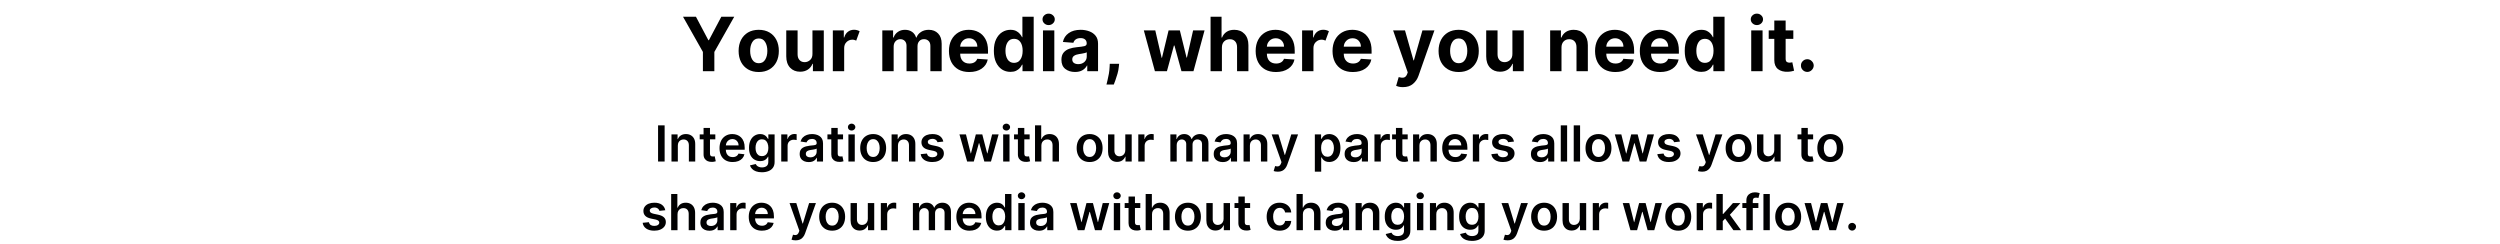 <svg xmlns="http://www.w3.org/2000/svg" xmlns:xlink="http://www.w3.org/1999/xlink" width="1024" zoomAndPan="magnify" viewBox="0 0 768 75" height="100" preserveAspectRatio="xMidYMid meet" version="1.0"><defs><g/><clipPath id="60261c35d3"><path d="M 0.039 5 L 17 5 L 17 22 L 0.039 22 Z M 0.039 5 " clip-rule="nonzero"/></clipPath><clipPath id="e6819a287d"><rect x="0" width="350" y="0" height="28"/></clipPath><clipPath id="3be68b9681"><rect x="0" width="376" y="0" height="40"/></clipPath></defs><rect x="-76.8" width="921.6" fill="#ffffff" y="-7.5" height="90" fill-opacity="1"/><rect x="-76.8" width="921.6" fill="#ffffff" y="-7.5" height="90" fill-opacity="1"/><g transform="matrix(1, 0, 0, 1, 209, -0)"><g clip-path="url(#e6819a287d)"><g clip-path="url(#60261c35d3)"><g fill="#000000" fill-opacity="1"><g transform="translate(0.355, 21.876)"><g><path d="M 0.469 -16.734 L 4.438 -16.734 L 8.25 -9.531 L 8.422 -9.531 L 12.234 -16.734 L 16.203 -16.734 L 10.094 -5.922 L 10.094 0 L 6.578 0 L 6.578 -5.922 Z M 0.469 -16.734 "/></g></g></g></g><g fill="#000000" fill-opacity="1"><g transform="translate(17.026, 21.876)"><g><path d="M 7.062 0.25 C 5.789 0.25 4.691 -0.02 3.766 -0.562 C 2.848 -1.102 2.133 -1.859 1.625 -2.828 C 1.125 -3.805 0.875 -4.941 0.875 -6.234 C 0.875 -7.523 1.125 -8.656 1.625 -9.625 C 2.133 -10.602 2.848 -11.363 3.766 -11.906 C 4.691 -12.445 5.789 -12.719 7.062 -12.719 C 8.332 -12.719 9.426 -12.445 10.344 -11.906 C 11.27 -11.363 11.984 -10.602 12.484 -9.625 C 12.984 -8.656 13.234 -7.523 13.234 -6.234 C 13.234 -4.941 12.984 -3.805 12.484 -2.828 C 11.984 -1.859 11.27 -1.102 10.344 -0.562 C 9.426 -0.02 8.332 0.25 7.062 0.25 Z M 7.078 -2.453 C 7.941 -2.453 8.594 -2.812 9.031 -3.531 C 9.477 -4.25 9.703 -5.156 9.703 -6.25 C 9.703 -7.344 9.477 -8.25 9.031 -8.969 C 8.594 -9.695 7.941 -10.062 7.078 -10.062 C 6.203 -10.062 5.539 -9.695 5.094 -8.969 C 4.645 -8.25 4.422 -7.344 4.422 -6.25 C 4.422 -5.156 4.645 -4.25 5.094 -3.531 C 5.539 -2.812 6.203 -2.453 7.078 -2.453 Z M 7.078 -2.453 "/></g></g></g><g fill="#000000" fill-opacity="1"><g transform="translate(31.147, 21.876)"><g><path d="M 9.438 -5.344 L 9.438 -12.547 L 12.922 -12.547 L 12.922 0 L 9.578 0 L 9.578 -2.281 L 9.453 -2.281 C 9.16 -1.539 8.688 -0.945 8.031 -0.5 C 7.375 -0.062 6.578 0.156 5.641 0.156 C 4.379 0.156 3.352 -0.258 2.562 -1.094 C 1.781 -1.938 1.391 -3.094 1.391 -4.562 L 1.391 -12.547 L 4.875 -12.547 L 4.875 -5.188 C 4.875 -4.438 5.07 -3.848 5.469 -3.422 C 5.863 -2.992 6.391 -2.781 7.047 -2.781 C 7.672 -2.781 8.227 -3 8.719 -3.438 C 9.207 -3.875 9.445 -4.508 9.438 -5.344 Z M 9.438 -5.344 "/></g></g></g><g fill="#000000" fill-opacity="1"><g transform="translate(45.455, 21.876)"><g><path d="M 1.391 0 L 1.391 -12.547 L 4.766 -12.547 L 4.766 -10.359 L 4.891 -10.359 C 5.117 -11.141 5.5 -11.727 6.031 -12.125 C 6.57 -12.531 7.195 -12.734 7.906 -12.734 C 8.25 -12.734 8.562 -12.691 8.844 -12.609 C 9.133 -12.523 9.395 -12.414 9.625 -12.281 L 8.578 -9.406 C 8.422 -9.477 8.242 -9.539 8.047 -9.594 C 7.848 -9.656 7.629 -9.688 7.391 -9.688 C 6.691 -9.688 6.098 -9.445 5.609 -8.969 C 5.117 -8.488 4.875 -7.867 4.875 -7.109 L 4.875 0 Z M 1.391 0 "/></g></g></g><g fill="#000000" fill-opacity="1"><g transform="translate(55.319, 21.876)"><g/></g></g><g fill="#000000" fill-opacity="1"><g transform="translate(60.655, 21.876)"><g><path d="M 1.391 0 L 1.391 -12.547 L 4.703 -12.547 L 4.703 -10.344 L 4.859 -10.344 C 5.117 -11.082 5.555 -11.66 6.172 -12.078 C 6.785 -12.504 7.516 -12.719 8.359 -12.719 C 9.211 -12.719 9.941 -12.504 10.547 -12.078 C 11.148 -11.648 11.555 -11.07 11.766 -10.344 L 11.891 -10.344 C 12.148 -11.062 12.613 -11.633 13.281 -12.062 C 13.957 -12.5 14.754 -12.719 15.672 -12.719 C 16.848 -12.719 17.801 -12.344 18.531 -11.594 C 19.258 -10.852 19.625 -9.801 19.625 -8.438 L 19.625 0 L 16.156 0 L 16.156 -7.75 C 16.156 -8.445 15.969 -8.969 15.594 -9.312 C 15.227 -9.664 14.77 -9.844 14.219 -9.844 C 13.582 -9.844 13.086 -9.641 12.734 -9.234 C 12.379 -8.836 12.203 -8.316 12.203 -7.672 L 12.203 0 L 8.828 0 L 8.828 -7.828 C 8.828 -8.441 8.648 -8.93 8.297 -9.297 C 7.941 -9.66 7.484 -9.844 6.922 -9.844 C 6.336 -9.844 5.848 -9.629 5.453 -9.203 C 5.066 -8.785 4.875 -8.227 4.875 -7.531 L 4.875 0 Z M 1.391 0 "/></g></g></g><g fill="#000000" fill-opacity="1"><g transform="translate(81.64, 21.876)"><g><path d="M 7.109 0.25 C 5.828 0.25 4.719 -0.008 3.781 -0.531 C 2.852 -1.062 2.133 -1.812 1.625 -2.781 C 1.125 -3.75 0.875 -4.895 0.875 -6.219 C 0.875 -7.508 1.125 -8.641 1.625 -9.609 C 2.133 -10.586 2.844 -11.348 3.75 -11.891 C 4.664 -12.441 5.738 -12.719 6.969 -12.719 C 8.07 -12.719 9.066 -12.484 9.953 -12.016 C 10.848 -11.547 11.555 -10.836 12.078 -9.891 C 12.609 -8.941 12.875 -7.758 12.875 -6.344 L 12.875 -5.391 L 4.328 -5.391 L 4.328 -5.375 C 4.328 -4.438 4.582 -3.695 5.094 -3.156 C 5.602 -2.625 6.297 -2.359 7.172 -2.359 C 7.754 -2.359 8.254 -2.477 8.672 -2.719 C 9.098 -2.969 9.398 -3.332 9.578 -3.812 L 12.797 -3.594 C 12.555 -2.426 11.938 -1.492 10.938 -0.797 C 9.938 -0.098 8.66 0.25 7.109 0.25 Z M 4.328 -7.547 L 9.594 -7.547 C 9.594 -8.285 9.352 -8.898 8.875 -9.391 C 8.406 -9.879 7.789 -10.125 7.031 -10.125 C 6.258 -10.125 5.625 -9.867 5.125 -9.359 C 4.625 -8.859 4.359 -8.254 4.328 -7.547 Z M 4.328 -7.547 "/></g></g></g><g fill="#000000" fill-opacity="1"><g transform="translate(95.393, 21.876)"><g><path d="M 6.016 0.203 C 5.055 0.203 4.191 -0.039 3.422 -0.531 C 2.66 -1.031 2.051 -1.758 1.594 -2.719 C 1.145 -3.676 0.922 -4.859 0.922 -6.266 C 0.922 -7.703 1.156 -8.895 1.625 -9.844 C 2.094 -10.801 2.711 -11.52 3.484 -12 C 4.254 -12.477 5.094 -12.719 6 -12.719 C 6.707 -12.719 7.297 -12.598 7.766 -12.359 C 8.234 -12.117 8.613 -11.82 8.906 -11.469 C 9.195 -11.125 9.422 -10.785 9.578 -10.453 L 9.688 -10.453 L 9.688 -16.734 L 13.156 -16.734 L 13.156 0 L 9.719 0 L 9.719 -2.016 L 9.578 -2.016 C 9.422 -1.66 9.191 -1.312 8.891 -0.969 C 8.586 -0.633 8.203 -0.352 7.734 -0.125 C 7.266 0.094 6.691 0.203 6.016 0.203 Z M 7.125 -2.562 C 7.957 -2.562 8.602 -2.898 9.062 -3.578 C 9.531 -4.254 9.766 -5.156 9.766 -6.281 C 9.766 -7.395 9.535 -8.285 9.078 -8.953 C 8.617 -9.617 7.969 -9.953 7.125 -9.953 C 6.258 -9.953 5.602 -9.609 5.156 -8.922 C 4.707 -8.242 4.484 -7.363 4.484 -6.281 C 4.484 -5.188 4.707 -4.289 5.156 -3.594 C 5.602 -2.906 6.258 -2.562 7.125 -2.562 Z M 7.125 -2.562 "/></g></g></g><g fill="#000000" fill-opacity="1"><g transform="translate(110.012, 21.876)"><g><path d="M 1.391 0 L 1.391 -12.547 L 4.875 -12.547 L 4.875 0 Z M 3.125 -14.172 C 2.613 -14.172 2.172 -14.344 1.797 -14.688 C 1.43 -15.031 1.25 -15.445 1.25 -15.938 C 1.25 -16.426 1.43 -16.836 1.797 -17.172 C 2.172 -17.516 2.613 -17.688 3.125 -17.688 C 3.645 -17.688 4.086 -17.516 4.453 -17.172 C 4.828 -16.836 5.016 -16.426 5.016 -15.938 C 5.016 -15.445 4.828 -15.031 4.453 -14.688 C 4.086 -14.344 3.645 -14.172 3.125 -14.172 Z M 3.125 -14.172 "/></g></g></g><g fill="#000000" fill-opacity="1"><g transform="translate(116.272, 21.876)"><g><path d="M 4.969 0.234 C 3.77 0.234 2.773 -0.078 1.984 -0.703 C 1.191 -1.328 0.797 -2.258 0.797 -3.5 C 0.797 -4.438 1.016 -5.172 1.453 -5.703 C 1.898 -6.242 2.484 -6.641 3.203 -6.891 C 3.922 -7.141 4.691 -7.301 5.516 -7.375 C 6.609 -7.477 7.391 -7.586 7.859 -7.703 C 8.328 -7.828 8.562 -8.094 8.562 -8.5 L 8.562 -8.547 C 8.562 -9.066 8.395 -9.469 8.062 -9.75 C 7.738 -10.031 7.281 -10.172 6.688 -10.172 C 6.062 -10.172 5.562 -10.035 5.188 -9.766 C 4.82 -9.492 4.582 -9.148 4.469 -8.734 L 1.25 -8.984 C 1.488 -10.129 2.082 -11.035 3.031 -11.703 C 3.977 -12.379 5.203 -12.719 6.703 -12.719 C 7.641 -12.719 8.516 -12.566 9.328 -12.266 C 10.141 -11.973 10.797 -11.516 11.297 -10.891 C 11.797 -10.273 12.047 -9.469 12.047 -8.469 L 12.047 0 L 8.734 0 L 8.734 -1.734 L 8.641 -1.734 C 8.336 -1.148 7.879 -0.676 7.266 -0.312 C 6.66 0.051 5.895 0.234 4.969 0.234 Z M 5.969 -2.172 C 6.727 -2.172 7.352 -2.391 7.844 -2.828 C 8.332 -3.273 8.578 -3.828 8.578 -4.484 L 8.578 -5.812 C 8.441 -5.727 8.227 -5.648 7.938 -5.578 C 7.656 -5.504 7.352 -5.441 7.031 -5.391 C 6.707 -5.336 6.414 -5.289 6.156 -5.25 C 5.551 -5.164 5.062 -4.992 4.688 -4.734 C 4.312 -4.484 4.125 -4.113 4.125 -3.625 C 4.125 -3.145 4.297 -2.781 4.641 -2.531 C 4.992 -2.289 5.438 -2.172 5.969 -2.172 Z M 5.969 -2.172 "/></g></g></g><g fill="#000000" fill-opacity="1"><g transform="translate(129.625, 21.876)"><g><path d="M 5.172 -2.281 L 5.078 -1.391 C 5.016 -0.672 4.879 0.047 4.672 0.766 C 4.473 1.484 4.266 2.133 4.047 2.719 C 3.836 3.301 3.664 3.758 3.531 4.094 L 1.281 4.094 C 1.363 3.77 1.473 3.32 1.609 2.75 C 1.754 2.176 1.891 1.531 2.016 0.812 C 2.141 0.094 2.219 -0.633 2.25 -1.375 L 2.297 -2.281 Z M 5.172 -2.281 "/></g></g></g><g fill="#000000" fill-opacity="1"><g transform="translate(136.595, 21.876)"><g/></g></g><g fill="#000000" fill-opacity="1"><g transform="translate(141.931, 21.876)"><g><path d="M 3.859 0 L 0.453 -12.547 L 3.969 -12.547 L 5.922 -4.125 L 6.031 -4.125 L 8.062 -12.547 L 11.516 -12.547 L 13.578 -4.172 L 13.688 -4.172 L 15.594 -12.547 L 19.109 -12.547 L 15.703 0 L 12.016 0 L 9.859 -7.891 L 9.703 -7.891 L 7.547 0 Z M 3.859 0 "/></g></g></g><g fill="#000000" fill-opacity="1"><g transform="translate(161.495, 21.876)"><g><path d="M 4.875 -7.266 L 4.875 0 L 1.391 0 L 1.391 -16.734 L 4.766 -16.734 L 4.766 -10.344 L 4.922 -10.344 C 5.211 -11.082 5.672 -11.66 6.297 -12.078 C 6.922 -12.504 7.711 -12.719 8.672 -12.719 C 9.984 -12.719 11.035 -12.297 11.828 -11.453 C 12.617 -10.617 13.016 -9.469 13.016 -8 L 13.016 0 L 9.531 0 L 9.531 -7.375 C 9.531 -8.145 9.332 -8.742 8.938 -9.172 C 8.551 -9.609 8.004 -9.828 7.297 -9.828 C 6.586 -9.828 6.004 -9.598 5.547 -9.141 C 5.098 -8.691 4.875 -8.066 4.875 -7.266 Z M 4.875 -7.266 "/></g></g></g><g fill="#000000" fill-opacity="1"><g transform="translate(175.861, 21.876)"><g><path d="M 7.109 0.25 C 5.828 0.25 4.719 -0.008 3.781 -0.531 C 2.852 -1.062 2.133 -1.812 1.625 -2.781 C 1.125 -3.75 0.875 -4.895 0.875 -6.219 C 0.875 -7.508 1.125 -8.641 1.625 -9.609 C 2.133 -10.586 2.844 -11.348 3.75 -11.891 C 4.664 -12.441 5.738 -12.719 6.969 -12.719 C 8.07 -12.719 9.066 -12.484 9.953 -12.016 C 10.848 -11.547 11.555 -10.836 12.078 -9.891 C 12.609 -8.941 12.875 -7.758 12.875 -6.344 L 12.875 -5.391 L 4.328 -5.391 L 4.328 -5.375 C 4.328 -4.438 4.582 -3.695 5.094 -3.156 C 5.602 -2.625 6.297 -2.359 7.172 -2.359 C 7.754 -2.359 8.254 -2.477 8.672 -2.719 C 9.098 -2.969 9.398 -3.332 9.578 -3.812 L 12.797 -3.594 C 12.555 -2.426 11.938 -1.492 10.938 -0.797 C 9.938 -0.098 8.66 0.25 7.109 0.25 Z M 4.328 -7.547 L 9.594 -7.547 C 9.594 -8.285 9.352 -8.898 8.875 -9.391 C 8.406 -9.879 7.789 -10.125 7.031 -10.125 C 6.258 -10.125 5.625 -9.867 5.125 -9.359 C 4.625 -8.859 4.359 -8.254 4.328 -7.547 Z M 4.328 -7.547 "/></g></g></g><g fill="#000000" fill-opacity="1"><g transform="translate(189.614, 21.876)"><g><path d="M 1.391 0 L 1.391 -12.547 L 4.766 -12.547 L 4.766 -10.359 L 4.891 -10.359 C 5.117 -11.141 5.5 -11.727 6.031 -12.125 C 6.57 -12.531 7.195 -12.734 7.906 -12.734 C 8.25 -12.734 8.562 -12.691 8.844 -12.609 C 9.133 -12.523 9.395 -12.414 9.625 -12.281 L 8.578 -9.406 C 8.422 -9.477 8.242 -9.539 8.047 -9.594 C 7.848 -9.656 7.629 -9.688 7.391 -9.688 C 6.691 -9.688 6.098 -9.445 5.609 -8.969 C 5.117 -8.488 4.875 -7.867 4.875 -7.109 L 4.875 0 Z M 1.391 0 "/></g></g></g><g fill="#000000" fill-opacity="1"><g transform="translate(199.477, 21.876)"><g><path d="M 7.109 0.25 C 5.828 0.25 4.719 -0.008 3.781 -0.531 C 2.852 -1.062 2.133 -1.812 1.625 -2.781 C 1.125 -3.75 0.875 -4.895 0.875 -6.219 C 0.875 -7.508 1.125 -8.641 1.625 -9.609 C 2.133 -10.586 2.844 -11.348 3.75 -11.891 C 4.664 -12.441 5.738 -12.719 6.969 -12.719 C 8.07 -12.719 9.066 -12.484 9.953 -12.016 C 10.848 -11.547 11.555 -10.836 12.078 -9.891 C 12.609 -8.941 12.875 -7.758 12.875 -6.344 L 12.875 -5.391 L 4.328 -5.391 L 4.328 -5.375 C 4.328 -4.438 4.582 -3.695 5.094 -3.156 C 5.602 -2.625 6.297 -2.359 7.172 -2.359 C 7.754 -2.359 8.254 -2.477 8.672 -2.719 C 9.098 -2.969 9.398 -3.332 9.578 -3.812 L 12.797 -3.594 C 12.555 -2.426 11.938 -1.492 10.938 -0.797 C 9.938 -0.098 8.66 0.25 7.109 0.25 Z M 4.328 -7.547 L 9.594 -7.547 C 9.594 -8.285 9.352 -8.898 8.875 -9.391 C 8.406 -9.879 7.789 -10.125 7.031 -10.125 C 6.258 -10.125 5.625 -9.867 5.125 -9.359 C 4.625 -8.859 4.359 -8.254 4.328 -7.547 Z M 4.328 -7.547 "/></g></g></g><g fill="#000000" fill-opacity="1"><g transform="translate(213.23, 21.876)"><g/></g></g><g fill="#000000" fill-opacity="1"><g transform="translate(218.566, 21.876)"><g><path d="M 3.422 4.891 C 2.922 4.891 2.492 4.848 2.141 4.766 C 1.797 4.68 1.523 4.594 1.328 4.5 L 2.109 1.812 C 2.723 1.988 3.238 2.035 3.656 1.953 C 4.082 1.867 4.422 1.539 4.672 0.969 L 4.891 0.359 L 0.391 -12.547 L 4.047 -12.547 L 6.656 -3.328 L 6.781 -3.328 L 9.406 -12.547 L 13.094 -12.547 L 8.188 1.438 C 7.832 2.438 7.266 3.258 6.484 3.906 C 5.711 4.562 4.691 4.891 3.422 4.891 Z M 3.422 4.891 "/></g></g></g><g fill="#000000" fill-opacity="1"><g transform="translate(232.05, 21.876)"><g><path d="M 7.062 0.25 C 5.789 0.25 4.691 -0.02 3.766 -0.562 C 2.848 -1.102 2.133 -1.859 1.625 -2.828 C 1.125 -3.805 0.875 -4.941 0.875 -6.234 C 0.875 -7.523 1.125 -8.656 1.625 -9.625 C 2.133 -10.602 2.848 -11.363 3.766 -11.906 C 4.691 -12.445 5.789 -12.719 7.062 -12.719 C 8.332 -12.719 9.426 -12.445 10.344 -11.906 C 11.27 -11.363 11.984 -10.602 12.484 -9.625 C 12.984 -8.656 13.234 -7.523 13.234 -6.234 C 13.234 -4.941 12.984 -3.805 12.484 -2.828 C 11.984 -1.859 11.27 -1.102 10.344 -0.562 C 9.426 -0.02 8.332 0.25 7.062 0.25 Z M 7.078 -2.453 C 7.941 -2.453 8.594 -2.812 9.031 -3.531 C 9.477 -4.25 9.703 -5.156 9.703 -6.25 C 9.703 -7.344 9.477 -8.25 9.031 -8.969 C 8.594 -9.695 7.941 -10.062 7.078 -10.062 C 6.203 -10.062 5.539 -9.695 5.094 -8.969 C 4.645 -8.25 4.422 -7.344 4.422 -6.25 C 4.422 -5.156 4.645 -4.25 5.094 -3.531 C 5.539 -2.812 6.203 -2.453 7.078 -2.453 Z M 7.078 -2.453 "/></g></g></g><g fill="#000000" fill-opacity="1"><g transform="translate(246.171, 21.876)"><g><path d="M 9.438 -5.344 L 9.438 -12.547 L 12.922 -12.547 L 12.922 0 L 9.578 0 L 9.578 -2.281 L 9.453 -2.281 C 9.16 -1.539 8.688 -0.945 8.031 -0.5 C 7.375 -0.062 6.578 0.156 5.641 0.156 C 4.379 0.156 3.352 -0.258 2.562 -1.094 C 1.781 -1.938 1.391 -3.094 1.391 -4.562 L 1.391 -12.547 L 4.875 -12.547 L 4.875 -5.188 C 4.875 -4.438 5.07 -3.848 5.469 -3.422 C 5.863 -2.992 6.391 -2.781 7.047 -2.781 C 7.672 -2.781 8.227 -3 8.719 -3.438 C 9.207 -3.875 9.445 -4.508 9.438 -5.344 Z M 9.438 -5.344 "/></g></g></g><g fill="#000000" fill-opacity="1"><g transform="translate(260.479, 21.876)"><g/></g></g><g fill="#000000" fill-opacity="1"><g transform="translate(265.816, 21.876)"><g><path d="M 4.875 -7.266 L 4.875 0 L 1.391 0 L 1.391 -12.547 L 4.703 -12.547 L 4.703 -10.344 L 4.859 -10.344 C 5.141 -11.07 5.602 -11.648 6.25 -12.078 C 6.906 -12.504 7.695 -12.719 8.625 -12.719 C 9.938 -12.719 10.988 -12.297 11.781 -11.453 C 12.57 -10.609 12.969 -9.457 12.969 -8 L 12.969 0 L 9.484 0 L 9.484 -7.375 C 9.484 -8.145 9.285 -8.742 8.891 -9.172 C 8.492 -9.609 7.945 -9.828 7.25 -9.828 C 6.539 -9.828 5.969 -9.598 5.531 -9.141 C 5.094 -8.691 4.875 -8.066 4.875 -7.266 Z M 4.875 -7.266 "/></g></g></g><g fill="#000000" fill-opacity="1"><g transform="translate(280.124, 21.876)"><g><path d="M 7.109 0.25 C 5.828 0.25 4.719 -0.008 3.781 -0.531 C 2.852 -1.062 2.133 -1.812 1.625 -2.781 C 1.125 -3.75 0.875 -4.895 0.875 -6.219 C 0.875 -7.508 1.125 -8.641 1.625 -9.609 C 2.133 -10.586 2.844 -11.348 3.75 -11.891 C 4.664 -12.441 5.738 -12.719 6.969 -12.719 C 8.07 -12.719 9.066 -12.484 9.953 -12.016 C 10.848 -11.547 11.555 -10.836 12.078 -9.891 C 12.609 -8.941 12.875 -7.758 12.875 -6.344 L 12.875 -5.391 L 4.328 -5.391 L 4.328 -5.375 C 4.328 -4.438 4.582 -3.695 5.094 -3.156 C 5.602 -2.625 6.297 -2.359 7.172 -2.359 C 7.754 -2.359 8.254 -2.477 8.672 -2.719 C 9.098 -2.969 9.398 -3.332 9.578 -3.812 L 12.797 -3.594 C 12.555 -2.426 11.938 -1.492 10.938 -0.797 C 9.938 -0.098 8.66 0.25 7.109 0.25 Z M 4.328 -7.547 L 9.594 -7.547 C 9.594 -8.285 9.352 -8.898 8.875 -9.391 C 8.406 -9.879 7.789 -10.125 7.031 -10.125 C 6.258 -10.125 5.625 -9.867 5.125 -9.359 C 4.625 -8.859 4.359 -8.254 4.328 -7.547 Z M 4.328 -7.547 "/></g></g></g><g fill="#000000" fill-opacity="1"><g transform="translate(293.877, 21.876)"><g><path d="M 7.109 0.25 C 5.828 0.25 4.719 -0.008 3.781 -0.531 C 2.852 -1.062 2.133 -1.812 1.625 -2.781 C 1.125 -3.75 0.875 -4.895 0.875 -6.219 C 0.875 -7.508 1.125 -8.641 1.625 -9.609 C 2.133 -10.586 2.844 -11.348 3.75 -11.891 C 4.664 -12.441 5.738 -12.719 6.969 -12.719 C 8.07 -12.719 9.066 -12.484 9.953 -12.016 C 10.848 -11.547 11.555 -10.836 12.078 -9.891 C 12.609 -8.941 12.875 -7.758 12.875 -6.344 L 12.875 -5.391 L 4.328 -5.391 L 4.328 -5.375 C 4.328 -4.438 4.582 -3.695 5.094 -3.156 C 5.602 -2.625 6.297 -2.359 7.172 -2.359 C 7.754 -2.359 8.254 -2.477 8.672 -2.719 C 9.098 -2.969 9.398 -3.332 9.578 -3.812 L 12.797 -3.594 C 12.555 -2.426 11.938 -1.492 10.938 -0.797 C 9.938 -0.098 8.66 0.25 7.109 0.25 Z M 4.328 -7.547 L 9.594 -7.547 C 9.594 -8.285 9.352 -8.898 8.875 -9.391 C 8.406 -9.879 7.789 -10.125 7.031 -10.125 C 6.258 -10.125 5.625 -9.867 5.125 -9.359 C 4.625 -8.859 4.359 -8.254 4.328 -7.547 Z M 4.328 -7.547 "/></g></g></g><g fill="#000000" fill-opacity="1"><g transform="translate(307.63, 21.876)"><g><path d="M 6.016 0.203 C 5.055 0.203 4.191 -0.039 3.422 -0.531 C 2.66 -1.031 2.051 -1.758 1.594 -2.719 C 1.145 -3.676 0.922 -4.859 0.922 -6.266 C 0.922 -7.703 1.156 -8.895 1.625 -9.844 C 2.094 -10.801 2.711 -11.52 3.484 -12 C 4.254 -12.477 5.094 -12.719 6 -12.719 C 6.707 -12.719 7.297 -12.598 7.766 -12.359 C 8.234 -12.117 8.613 -11.82 8.906 -11.469 C 9.195 -11.125 9.422 -10.785 9.578 -10.453 L 9.688 -10.453 L 9.688 -16.734 L 13.156 -16.734 L 13.156 0 L 9.719 0 L 9.719 -2.016 L 9.578 -2.016 C 9.422 -1.66 9.191 -1.312 8.891 -0.969 C 8.586 -0.633 8.203 -0.352 7.734 -0.125 C 7.266 0.094 6.691 0.203 6.016 0.203 Z M 7.125 -2.562 C 7.957 -2.562 8.602 -2.898 9.062 -3.578 C 9.531 -4.254 9.766 -5.156 9.766 -6.281 C 9.766 -7.395 9.535 -8.285 9.078 -8.953 C 8.617 -9.617 7.969 -9.953 7.125 -9.953 C 6.258 -9.953 5.602 -9.609 5.156 -8.922 C 4.707 -8.242 4.484 -7.363 4.484 -6.281 C 4.484 -5.188 4.707 -4.289 5.156 -3.594 C 5.602 -2.906 6.258 -2.562 7.125 -2.562 Z M 7.125 -2.562 "/></g></g></g><g fill="#000000" fill-opacity="1"><g transform="translate(322.25, 21.876)"><g/></g></g><g fill="#000000" fill-opacity="1"><g transform="translate(327.586, 21.876)"><g><path d="M 1.391 0 L 1.391 -12.547 L 4.875 -12.547 L 4.875 0 Z M 3.125 -14.172 C 2.613 -14.172 2.172 -14.344 1.797 -14.688 C 1.43 -15.031 1.25 -15.445 1.25 -15.938 C 1.25 -16.426 1.43 -16.836 1.797 -17.172 C 2.172 -17.516 2.613 -17.688 3.125 -17.688 C 3.645 -17.688 4.086 -17.516 4.453 -17.172 C 4.828 -16.836 5.016 -16.426 5.016 -15.938 C 5.016 -15.445 4.828 -15.031 4.453 -14.688 C 4.086 -14.344 3.645 -14.172 3.125 -14.172 Z M 3.125 -14.172 "/></g></g></g><g fill="#000000" fill-opacity="1"><g transform="translate(333.846, 21.876)"><g><path d="M 8.062 -12.547 L 8.062 -9.938 L 5.703 -9.938 L 5.703 -3.859 C 5.703 -3.379 5.812 -3.051 6.031 -2.875 C 6.25 -2.707 6.531 -2.625 6.875 -2.625 C 7.039 -2.625 7.207 -2.641 7.375 -2.672 C 7.539 -2.703 7.664 -2.727 7.75 -2.75 L 8.297 -0.156 C 8.117 -0.102 7.875 -0.039 7.562 0.031 C 7.25 0.102 6.863 0.148 6.406 0.172 C 5.145 0.223 4.129 -0.047 3.359 -0.641 C 2.598 -1.242 2.219 -2.164 2.219 -3.406 L 2.219 -9.938 L 0.5 -9.938 L 0.5 -12.547 L 2.219 -12.547 L 2.219 -15.562 L 5.703 -15.562 L 5.703 -12.547 Z M 8.062 -12.547 "/></g></g></g><g fill="#000000" fill-opacity="1"><g transform="translate(342.785, 21.876)"><g><path d="M 3.422 0.219 C 2.879 0.219 2.414 0.023 2.031 -0.359 C 1.645 -0.742 1.457 -1.207 1.469 -1.75 C 1.457 -2.281 1.645 -2.734 2.031 -3.109 C 2.414 -3.492 2.879 -3.688 3.422 -3.688 C 3.941 -3.688 4.395 -3.492 4.781 -3.109 C 5.176 -2.734 5.379 -2.281 5.391 -1.75 C 5.379 -1.207 5.176 -0.742 4.781 -0.359 C 4.395 0.023 3.941 0.219 3.422 0.219 Z M 3.422 0.219 "/></g></g></g></g></g><g transform="matrix(1, 0, 0, 1, 196, 35)"><g clip-path="url(#3be68b9681)"><g fill="#000001" fill-opacity="1"><g transform="translate(5.064, 14.62)"><g><path d="M 3.109 -11.109 L 3.109 0 L 1.094 0 L 1.094 -11.109 Z M 3.109 -11.109 "/></g></g></g><g fill="#000001" fill-opacity="1"><g transform="translate(9.262, 14.62)"><g><path d="M 2.969 -4.875 L 2.969 0 L 1.016 0 L 1.016 -8.328 L 2.891 -8.328 L 2.891 -6.906 L 2.984 -6.906 C 3.172 -7.375 3.473 -7.742 3.891 -8.016 C 4.316 -8.297 4.844 -8.438 5.469 -8.438 C 6.039 -8.438 6.539 -8.312 6.969 -8.062 C 7.395 -7.82 7.727 -7.469 7.969 -7 C 8.207 -6.531 8.32 -5.961 8.312 -5.297 L 8.312 0 L 6.359 0 L 6.359 -5 C 6.359 -5.551 6.211 -5.984 5.922 -6.297 C 5.629 -6.617 5.234 -6.781 4.734 -6.781 C 4.391 -6.781 4.082 -6.703 3.812 -6.547 C 3.551 -6.398 3.344 -6.188 3.188 -5.906 C 3.039 -5.625 2.969 -5.281 2.969 -4.875 Z M 2.969 -4.875 "/></g></g></g><g fill="#000001" fill-opacity="1"><g transform="translate(18.574, 14.62)"><g><path d="M 5.172 -8.328 L 5.172 -6.812 L 0.375 -6.812 L 0.375 -8.328 Z M 1.562 -10.328 L 3.531 -10.328 L 3.531 -2.5 C 3.531 -2.238 3.566 -2.035 3.641 -1.891 C 3.723 -1.754 3.832 -1.66 3.969 -1.609 C 4.102 -1.566 4.25 -1.547 4.406 -1.547 C 4.531 -1.547 4.645 -1.551 4.75 -1.562 C 4.852 -1.582 4.93 -1.598 4.984 -1.609 L 5.312 -0.078 C 5.207 -0.047 5.055 -0.008 4.859 0.031 C 4.672 0.082 4.438 0.109 4.156 0.109 C 3.664 0.129 3.223 0.055 2.828 -0.109 C 2.441 -0.273 2.133 -0.531 1.906 -0.875 C 1.676 -1.227 1.562 -1.66 1.562 -2.172 Z M 1.562 -10.328 "/></g></g></g><g fill="#000001" fill-opacity="1"><g transform="translate(24.377, 14.62)"><g><path d="M 4.688 0.156 C 3.852 0.156 3.133 -0.016 2.531 -0.359 C 1.926 -0.711 1.461 -1.207 1.141 -1.844 C 0.816 -2.488 0.656 -3.242 0.656 -4.109 C 0.656 -4.973 0.816 -5.727 1.141 -6.375 C 1.461 -7.02 1.922 -7.523 2.516 -7.891 C 3.109 -8.254 3.801 -8.438 4.594 -8.438 C 5.102 -8.438 5.586 -8.352 6.047 -8.188 C 6.504 -8.02 6.91 -7.766 7.266 -7.422 C 7.617 -7.078 7.895 -6.641 8.094 -6.109 C 8.289 -5.586 8.391 -4.961 8.391 -4.234 L 8.391 -3.625 L 1.578 -3.625 L 1.578 -4.953 L 6.516 -4.953 C 6.516 -5.328 6.43 -5.66 6.266 -5.953 C 6.109 -6.242 5.891 -6.473 5.609 -6.641 C 5.328 -6.816 5 -6.906 4.625 -6.906 C 4.219 -6.906 3.863 -6.805 3.562 -6.609 C 3.258 -6.422 3.023 -6.172 2.859 -5.859 C 2.691 -5.547 2.602 -5.203 2.594 -4.828 L 2.594 -3.672 C 2.594 -3.191 2.68 -2.773 2.859 -2.422 C 3.035 -2.078 3.281 -1.812 3.594 -1.625 C 3.914 -1.445 4.289 -1.359 4.719 -1.359 C 5.008 -1.359 5.27 -1.398 5.5 -1.484 C 5.727 -1.566 5.926 -1.688 6.094 -1.844 C 6.27 -2.008 6.398 -2.207 6.484 -2.438 L 8.312 -2.234 C 8.195 -1.742 7.977 -1.316 7.656 -0.953 C 7.332 -0.598 6.922 -0.32 6.422 -0.125 C 5.922 0.062 5.344 0.156 4.688 0.156 Z M 4.688 0.156 "/></g></g></g><g fill="#000001" fill-opacity="1"><g transform="translate(33.429, 14.62)"><g><path d="M 4.625 3.297 C 3.926 3.297 3.32 3.203 2.812 3.016 C 2.301 2.828 1.895 2.57 1.594 2.25 C 1.289 1.926 1.078 1.57 0.953 1.188 L 2.719 0.766 C 2.801 0.93 2.914 1.094 3.062 1.25 C 3.219 1.406 3.426 1.535 3.688 1.641 C 3.945 1.754 4.27 1.812 4.656 1.812 C 5.219 1.812 5.68 1.676 6.047 1.406 C 6.41 1.133 6.594 0.691 6.594 0.078 L 6.594 -1.5 L 6.5 -1.5 C 6.395 -1.289 6.242 -1.078 6.047 -0.859 C 5.859 -0.648 5.602 -0.473 5.281 -0.328 C 4.969 -0.191 4.57 -0.125 4.094 -0.125 C 3.457 -0.125 2.879 -0.273 2.359 -0.578 C 1.836 -0.879 1.426 -1.328 1.125 -1.922 C 0.82 -2.523 0.672 -3.281 0.672 -4.188 C 0.672 -5.102 0.82 -5.875 1.125 -6.5 C 1.426 -7.133 1.836 -7.613 2.359 -7.938 C 2.879 -8.27 3.461 -8.438 4.109 -8.438 C 4.586 -8.438 4.984 -8.352 5.297 -8.188 C 5.617 -8.02 5.875 -7.82 6.062 -7.594 C 6.25 -7.363 6.395 -7.148 6.5 -6.953 L 6.609 -6.953 L 6.609 -8.328 L 8.531 -8.328 L 8.531 0.141 C 8.531 0.848 8.359 1.438 8.016 1.906 C 7.68 2.375 7.219 2.723 6.625 2.953 C 6.039 3.18 5.375 3.297 4.625 3.297 Z M 4.641 -1.656 C 5.055 -1.656 5.41 -1.754 5.703 -1.953 C 5.992 -2.16 6.219 -2.453 6.375 -2.828 C 6.531 -3.211 6.609 -3.672 6.609 -4.203 C 6.609 -4.723 6.531 -5.18 6.375 -5.578 C 6.227 -5.973 6.008 -6.281 5.719 -6.5 C 5.426 -6.719 5.066 -6.828 4.641 -6.828 C 4.203 -6.828 3.836 -6.711 3.547 -6.484 C 3.254 -6.254 3.035 -5.941 2.891 -5.547 C 2.742 -5.148 2.672 -4.703 2.672 -4.203 C 2.672 -3.691 2.742 -3.242 2.891 -2.859 C 3.035 -2.484 3.254 -2.188 3.547 -1.969 C 3.848 -1.758 4.211 -1.656 4.641 -1.656 Z M 4.641 -1.656 "/></g></g></g><g fill="#000001" fill-opacity="1"><g transform="translate(42.98, 14.62)"><g><path d="M 1.016 0 L 1.016 -8.328 L 2.906 -8.328 L 2.906 -6.938 L 3 -6.938 C 3.145 -7.414 3.406 -7.785 3.781 -8.047 C 4.156 -8.316 4.578 -8.453 5.047 -8.453 C 5.16 -8.453 5.285 -8.445 5.422 -8.438 C 5.555 -8.426 5.664 -8.41 5.75 -8.391 L 5.75 -6.594 C 5.664 -6.613 5.535 -6.633 5.359 -6.656 C 5.18 -6.688 5.008 -6.703 4.844 -6.703 C 4.488 -6.703 4.164 -6.625 3.875 -6.469 C 3.594 -6.312 3.367 -6.098 3.203 -5.828 C 3.047 -5.555 2.969 -5.242 2.969 -4.891 L 2.969 0 Z M 1.016 0 "/></g></g></g><g fill="#000001" fill-opacity="1"><g transform="translate(49.037, 14.62)"><g><path d="M 3.406 0.172 C 2.875 0.172 2.395 0.078 1.969 -0.109 C 1.551 -0.305 1.223 -0.586 0.984 -0.953 C 0.742 -1.328 0.625 -1.789 0.625 -2.344 C 0.625 -2.812 0.707 -3.195 0.875 -3.5 C 1.051 -3.812 1.285 -4.055 1.578 -4.234 C 1.879 -4.422 2.219 -4.562 2.594 -4.656 C 2.977 -4.75 3.375 -4.82 3.781 -4.875 C 4.27 -4.914 4.664 -4.957 4.969 -5 C 5.27 -5.039 5.488 -5.102 5.625 -5.188 C 5.77 -5.281 5.844 -5.422 5.844 -5.609 L 5.844 -5.656 C 5.844 -6.062 5.719 -6.375 5.469 -6.594 C 5.227 -6.82 4.879 -6.938 4.422 -6.938 C 3.941 -6.938 3.562 -6.828 3.281 -6.609 C 3.008 -6.398 2.82 -6.156 2.719 -5.875 L 0.891 -6.141 C 1.035 -6.641 1.273 -7.062 1.609 -7.406 C 1.941 -7.75 2.348 -8.004 2.828 -8.172 C 3.305 -8.348 3.836 -8.438 4.422 -8.438 C 4.816 -8.438 5.211 -8.391 5.609 -8.297 C 6.016 -8.203 6.379 -8.047 6.703 -7.828 C 7.035 -7.617 7.301 -7.328 7.5 -6.953 C 7.695 -6.586 7.797 -6.129 7.797 -5.578 L 7.797 0 L 5.922 0 L 5.922 -1.141 L 5.844 -1.141 C 5.727 -0.91 5.562 -0.691 5.344 -0.484 C 5.133 -0.285 4.867 -0.125 4.547 0 C 4.223 0.113 3.844 0.172 3.406 0.172 Z M 3.906 -1.281 C 4.301 -1.281 4.645 -1.359 4.938 -1.516 C 5.227 -1.672 5.453 -1.879 5.609 -2.141 C 5.766 -2.398 5.844 -2.68 5.844 -2.984 L 5.844 -3.969 C 5.781 -3.914 5.676 -3.867 5.531 -3.828 C 5.383 -3.785 5.219 -3.75 5.031 -3.719 C 4.852 -3.688 4.676 -3.656 4.5 -3.625 C 4.32 -3.602 4.172 -3.582 4.047 -3.562 C 3.754 -3.52 3.488 -3.453 3.25 -3.359 C 3.02 -3.273 2.836 -3.148 2.703 -2.984 C 2.578 -2.828 2.516 -2.625 2.516 -2.375 C 2.516 -2.008 2.645 -1.734 2.906 -1.547 C 3.164 -1.367 3.5 -1.281 3.906 -1.281 Z M 3.906 -1.281 "/></g></g></g><g fill="#000001" fill-opacity="1"><g transform="translate(57.813, 14.62)"><g><path d="M 5.172 -8.328 L 5.172 -6.812 L 0.375 -6.812 L 0.375 -8.328 Z M 1.562 -10.328 L 3.531 -10.328 L 3.531 -2.5 C 3.531 -2.238 3.566 -2.035 3.641 -1.891 C 3.723 -1.754 3.832 -1.66 3.969 -1.609 C 4.102 -1.566 4.25 -1.547 4.406 -1.547 C 4.531 -1.547 4.645 -1.551 4.75 -1.562 C 4.852 -1.582 4.93 -1.598 4.984 -1.609 L 5.312 -0.078 C 5.207 -0.047 5.055 -0.008 4.859 0.031 C 4.672 0.082 4.438 0.109 4.156 0.109 C 3.664 0.129 3.223 0.055 2.828 -0.109 C 2.441 -0.273 2.133 -0.531 1.906 -0.875 C 1.676 -1.227 1.562 -1.66 1.562 -2.172 Z M 1.562 -10.328 "/></g></g></g><g fill="#000001" fill-opacity="1"><g transform="translate(63.616, 14.62)"><g><path d="M 1.016 0 L 1.016 -8.328 L 2.969 -8.328 L 2.969 0 Z M 2 -9.516 C 1.688 -9.516 1.414 -9.613 1.188 -9.812 C 0.969 -10.02 0.859 -10.273 0.859 -10.578 C 0.859 -10.867 0.969 -11.117 1.188 -11.328 C 1.414 -11.535 1.688 -11.641 2 -11.641 C 2.312 -11.641 2.578 -11.535 2.797 -11.328 C 3.023 -11.117 3.141 -10.867 3.141 -10.578 C 3.141 -10.273 3.023 -10.02 2.797 -9.812 C 2.578 -9.613 2.312 -9.516 2 -9.516 Z M 2 -9.516 "/></g></g></g><g fill="#000001" fill-opacity="1"><g transform="translate(67.596, 14.62)"><g><path d="M 4.641 0.156 C 3.828 0.156 3.117 -0.02 2.516 -0.375 C 1.922 -0.727 1.461 -1.227 1.141 -1.875 C 0.816 -2.52 0.656 -3.27 0.656 -4.125 C 0.656 -4.988 0.816 -5.742 1.141 -6.391 C 1.461 -7.035 1.922 -7.535 2.516 -7.891 C 3.117 -8.254 3.828 -8.438 4.641 -8.438 C 5.453 -8.438 6.156 -8.254 6.75 -7.891 C 7.352 -7.535 7.816 -7.035 8.141 -6.391 C 8.461 -5.742 8.625 -4.988 8.625 -4.125 C 8.625 -3.27 8.461 -2.52 8.141 -1.875 C 7.816 -1.227 7.352 -0.727 6.75 -0.375 C 6.156 -0.02 5.453 0.156 4.641 0.156 Z M 4.656 -1.406 C 5.094 -1.406 5.457 -1.523 5.75 -1.766 C 6.051 -2.016 6.273 -2.344 6.422 -2.75 C 6.566 -3.164 6.641 -3.629 6.641 -4.141 C 6.641 -4.648 6.566 -5.109 6.422 -5.516 C 6.273 -5.93 6.051 -6.258 5.75 -6.5 C 5.457 -6.75 5.094 -6.875 4.656 -6.875 C 4.195 -6.875 3.816 -6.75 3.516 -6.5 C 3.223 -6.258 3.004 -5.93 2.859 -5.516 C 2.711 -5.109 2.641 -4.648 2.641 -4.141 C 2.641 -3.629 2.711 -3.164 2.859 -2.75 C 3.004 -2.344 3.223 -2.016 3.516 -1.766 C 3.816 -1.523 4.195 -1.406 4.656 -1.406 Z M 4.656 -1.406 "/></g></g></g><g fill="#000001" fill-opacity="1"><g transform="translate(76.881, 14.62)"><g><path d="M 2.969 -4.875 L 2.969 0 L 1.016 0 L 1.016 -8.328 L 2.891 -8.328 L 2.891 -6.906 L 2.984 -6.906 C 3.172 -7.375 3.473 -7.742 3.891 -8.016 C 4.316 -8.297 4.844 -8.438 5.469 -8.438 C 6.039 -8.438 6.539 -8.312 6.969 -8.062 C 7.395 -7.82 7.727 -7.469 7.969 -7 C 8.207 -6.531 8.32 -5.961 8.312 -5.297 L 8.312 0 L 6.359 0 L 6.359 -5 C 6.359 -5.551 6.211 -5.984 5.922 -6.297 C 5.629 -6.617 5.234 -6.781 4.734 -6.781 C 4.391 -6.781 4.082 -6.703 3.812 -6.547 C 3.551 -6.398 3.344 -6.188 3.188 -5.906 C 3.039 -5.625 2.969 -5.281 2.969 -4.875 Z M 2.969 -4.875 "/></g></g></g><g fill="#000001" fill-opacity="1"><g transform="translate(86.193, 14.62)"><g><path d="M 7.594 -6.125 L 5.797 -5.938 C 5.742 -6.113 5.656 -6.281 5.531 -6.438 C 5.406 -6.594 5.238 -6.719 5.031 -6.812 C 4.82 -6.914 4.566 -6.969 4.266 -6.969 C 3.859 -6.969 3.516 -6.879 3.234 -6.703 C 2.961 -6.523 2.828 -6.297 2.828 -6.016 C 2.828 -5.773 2.914 -5.578 3.094 -5.422 C 3.281 -5.273 3.582 -5.148 4 -5.047 L 5.422 -4.75 C 6.211 -4.582 6.801 -4.312 7.188 -3.938 C 7.57 -3.57 7.766 -3.094 7.766 -2.5 C 7.766 -1.969 7.613 -1.504 7.312 -1.109 C 7.008 -0.711 6.586 -0.398 6.047 -0.172 C 5.516 0.047 4.906 0.156 4.219 0.156 C 3.195 0.156 2.375 -0.055 1.75 -0.484 C 1.125 -0.91 0.754 -1.504 0.641 -2.266 L 2.547 -2.453 C 2.641 -2.078 2.828 -1.789 3.109 -1.594 C 3.391 -1.406 3.754 -1.312 4.203 -1.312 C 4.672 -1.312 5.047 -1.406 5.328 -1.594 C 5.609 -1.789 5.75 -2.031 5.75 -2.312 C 5.75 -2.551 5.656 -2.75 5.469 -2.906 C 5.289 -3.062 5.016 -3.18 4.641 -3.266 L 3.219 -3.562 C 2.414 -3.727 1.82 -4.008 1.438 -4.406 C 1.062 -4.801 0.875 -5.301 0.875 -5.906 C 0.875 -6.414 1.016 -6.859 1.297 -7.234 C 1.578 -7.617 1.969 -7.914 2.469 -8.125 C 2.977 -8.332 3.566 -8.438 4.234 -8.438 C 5.211 -8.438 5.984 -8.227 6.547 -7.812 C 7.109 -7.395 7.457 -6.832 7.594 -6.125 Z M 7.594 -6.125 "/></g></g></g><g fill="#000001" fill-opacity="1"><g transform="translate(94.578, 14.62)"><g/></g></g><g fill="#000001" fill-opacity="1"><g transform="translate(98.369, 14.62)"><g><path d="M 2.734 0 L 0.375 -8.328 L 2.375 -8.328 L 3.844 -2.469 L 3.906 -2.469 L 5.406 -8.328 L 7.391 -8.328 L 8.891 -2.5 L 8.969 -2.5 L 10.406 -8.328 L 12.406 -8.328 L 10.062 0 L 8.016 0 L 6.453 -5.625 L 6.344 -5.625 L 4.781 0 Z M 2.734 0 "/></g></g></g><g fill="#000001" fill-opacity="1"><g transform="translate(111.157, 14.62)"><g><path d="M 1.016 0 L 1.016 -8.328 L 2.969 -8.328 L 2.969 0 Z M 2 -9.516 C 1.688 -9.516 1.414 -9.613 1.188 -9.812 C 0.969 -10.02 0.859 -10.273 0.859 -10.578 C 0.859 -10.867 0.969 -11.117 1.188 -11.328 C 1.414 -11.535 1.688 -11.641 2 -11.641 C 2.312 -11.641 2.578 -11.535 2.797 -11.328 C 3.023 -11.117 3.141 -10.867 3.141 -10.578 C 3.141 -10.273 3.023 -10.02 2.797 -9.812 C 2.578 -9.613 2.312 -9.516 2 -9.516 Z M 2 -9.516 "/></g></g></g><g fill="#000001" fill-opacity="1"><g transform="translate(115.138, 14.62)"><g><path d="M 5.172 -8.328 L 5.172 -6.812 L 0.375 -6.812 L 0.375 -8.328 Z M 1.562 -10.328 L 3.531 -10.328 L 3.531 -2.5 C 3.531 -2.238 3.566 -2.035 3.641 -1.891 C 3.723 -1.754 3.832 -1.66 3.969 -1.609 C 4.102 -1.566 4.25 -1.547 4.406 -1.547 C 4.531 -1.547 4.645 -1.551 4.75 -1.562 C 4.852 -1.582 4.93 -1.598 4.984 -1.609 L 5.312 -0.078 C 5.207 -0.047 5.055 -0.008 4.859 0.031 C 4.672 0.082 4.438 0.109 4.156 0.109 C 3.664 0.129 3.223 0.055 2.828 -0.109 C 2.441 -0.273 2.133 -0.531 1.906 -0.875 C 1.676 -1.227 1.562 -1.66 1.562 -2.172 Z M 1.562 -10.328 "/></g></g></g><g fill="#000001" fill-opacity="1"><g transform="translate(120.941, 14.62)"><g><path d="M 2.969 -4.875 L 2.969 0 L 1.016 0 L 1.016 -11.109 L 2.922 -11.109 L 2.922 -6.906 L 3.031 -6.906 C 3.219 -7.375 3.516 -7.742 3.922 -8.016 C 4.336 -8.297 4.863 -8.438 5.5 -8.438 C 6.082 -8.438 6.586 -8.312 7.016 -8.062 C 7.441 -7.82 7.773 -7.469 8.016 -7 C 8.254 -6.539 8.375 -5.973 8.375 -5.297 L 8.375 0 L 6.406 0 L 6.406 -5 C 6.406 -5.562 6.258 -6 5.969 -6.312 C 5.688 -6.625 5.285 -6.781 4.766 -6.781 C 4.422 -6.781 4.113 -6.703 3.844 -6.547 C 3.57 -6.398 3.359 -6.188 3.203 -5.906 C 3.047 -5.625 2.969 -5.281 2.969 -4.875 Z M 2.969 -4.875 "/></g></g></g><g fill="#000001" fill-opacity="1"><g transform="translate(130.302, 14.62)"><g/></g></g><g fill="#000001" fill-opacity="1"><g transform="translate(134.093, 14.62)"><g><path d="M 4.641 0.156 C 3.828 0.156 3.117 -0.02 2.516 -0.375 C 1.922 -0.727 1.461 -1.227 1.141 -1.875 C 0.816 -2.52 0.656 -3.27 0.656 -4.125 C 0.656 -4.988 0.816 -5.742 1.141 -6.391 C 1.461 -7.035 1.922 -7.535 2.516 -7.891 C 3.117 -8.254 3.828 -8.438 4.641 -8.438 C 5.453 -8.438 6.156 -8.254 6.75 -7.891 C 7.352 -7.535 7.816 -7.035 8.141 -6.391 C 8.461 -5.742 8.625 -4.988 8.625 -4.125 C 8.625 -3.27 8.461 -2.52 8.141 -1.875 C 7.816 -1.227 7.352 -0.727 6.75 -0.375 C 6.156 -0.02 5.453 0.156 4.641 0.156 Z M 4.656 -1.406 C 5.094 -1.406 5.457 -1.523 5.75 -1.766 C 6.051 -2.016 6.273 -2.344 6.422 -2.75 C 6.566 -3.164 6.641 -3.629 6.641 -4.141 C 6.641 -4.648 6.566 -5.109 6.422 -5.516 C 6.273 -5.93 6.051 -6.258 5.75 -6.5 C 5.457 -6.75 5.094 -6.875 4.656 -6.875 C 4.195 -6.875 3.816 -6.75 3.516 -6.5 C 3.223 -6.258 3.004 -5.93 2.859 -5.516 C 2.711 -5.109 2.641 -4.648 2.641 -4.141 C 2.641 -3.629 2.711 -3.164 2.859 -2.75 C 3.004 -2.344 3.223 -2.016 3.516 -1.766 C 3.816 -1.523 4.195 -1.406 4.656 -1.406 Z M 4.656 -1.406 "/></g></g></g><g fill="#000001" fill-opacity="1"><g transform="translate(143.378, 14.62)"><g><path d="M 6.312 -3.5 L 6.312 -8.328 L 8.281 -8.328 L 8.281 0 L 6.375 0 L 6.375 -1.484 L 6.281 -1.484 C 6.094 -1.016 5.785 -0.629 5.359 -0.328 C 4.93 -0.035 4.406 0.109 3.781 0.109 C 3.238 0.109 2.758 -0.008 2.344 -0.25 C 1.926 -0.5 1.598 -0.859 1.359 -1.328 C 1.129 -1.797 1.016 -2.363 1.016 -3.031 L 1.016 -8.328 L 2.969 -8.328 L 2.969 -3.328 C 2.969 -2.797 3.113 -2.375 3.406 -2.062 C 3.695 -1.758 4.078 -1.609 4.547 -1.609 C 4.828 -1.609 5.102 -1.676 5.375 -1.812 C 5.656 -1.957 5.879 -2.172 6.047 -2.453 C 6.223 -2.734 6.312 -3.082 6.312 -3.5 Z M 6.312 -3.5 "/></g></g></g><g fill="#000001" fill-opacity="1"><g transform="translate(152.668, 14.62)"><g><path d="M 1.016 0 L 1.016 -8.328 L 2.906 -8.328 L 2.906 -6.938 L 3 -6.938 C 3.145 -7.414 3.406 -7.785 3.781 -8.047 C 4.156 -8.316 4.578 -8.453 5.047 -8.453 C 5.16 -8.453 5.285 -8.445 5.422 -8.438 C 5.555 -8.426 5.664 -8.41 5.75 -8.391 L 5.75 -6.594 C 5.664 -6.613 5.535 -6.633 5.359 -6.656 C 5.18 -6.688 5.008 -6.703 4.844 -6.703 C 4.488 -6.703 4.164 -6.625 3.875 -6.469 C 3.594 -6.312 3.367 -6.098 3.203 -5.828 C 3.047 -5.555 2.969 -5.242 2.969 -4.891 L 2.969 0 Z M 1.016 0 "/></g></g></g><g fill="#000001" fill-opacity="1"><g transform="translate(158.726, 14.62)"><g/></g></g><g fill="#000001" fill-opacity="1"><g transform="translate(162.517, 14.62)"><g><path d="M 1.016 0 L 1.016 -8.328 L 2.891 -8.328 L 2.891 -6.906 L 2.984 -6.906 C 3.148 -7.383 3.43 -7.758 3.828 -8.031 C 4.234 -8.301 4.719 -8.438 5.281 -8.438 C 5.844 -8.438 6.316 -8.297 6.703 -8.016 C 7.098 -7.742 7.375 -7.375 7.531 -6.906 L 7.609 -6.906 C 7.797 -7.375 8.109 -7.742 8.547 -8.016 C 8.984 -8.297 9.504 -8.438 10.109 -8.438 C 10.879 -8.438 11.504 -8.191 11.984 -7.703 C 12.473 -7.223 12.719 -6.52 12.719 -5.594 L 12.719 0 L 10.75 0 L 10.75 -5.281 C 10.75 -5.801 10.609 -6.18 10.328 -6.422 C 10.055 -6.66 9.723 -6.781 9.328 -6.781 C 8.859 -6.781 8.488 -6.629 8.219 -6.328 C 7.957 -6.035 7.828 -5.656 7.828 -5.188 L 7.828 0 L 5.891 0 L 5.891 -5.359 C 5.891 -5.797 5.758 -6.141 5.5 -6.391 C 5.25 -6.648 4.914 -6.781 4.5 -6.781 C 4.219 -6.781 3.957 -6.707 3.719 -6.562 C 3.488 -6.426 3.305 -6.227 3.172 -5.969 C 3.035 -5.707 2.969 -5.406 2.969 -5.062 L 2.969 0 Z M 1.016 0 "/></g></g></g><g fill="#000001" fill-opacity="1"><g transform="translate(176.228, 14.62)"><g><path d="M 3.406 0.172 C 2.875 0.172 2.395 0.078 1.969 -0.109 C 1.551 -0.305 1.223 -0.586 0.984 -0.953 C 0.742 -1.328 0.625 -1.789 0.625 -2.344 C 0.625 -2.812 0.707 -3.195 0.875 -3.5 C 1.051 -3.812 1.285 -4.055 1.578 -4.234 C 1.879 -4.422 2.219 -4.562 2.594 -4.656 C 2.977 -4.75 3.375 -4.82 3.781 -4.875 C 4.27 -4.914 4.664 -4.957 4.969 -5 C 5.27 -5.039 5.488 -5.102 5.625 -5.188 C 5.77 -5.281 5.844 -5.422 5.844 -5.609 L 5.844 -5.656 C 5.844 -6.062 5.719 -6.375 5.469 -6.594 C 5.227 -6.82 4.879 -6.938 4.422 -6.938 C 3.941 -6.938 3.562 -6.828 3.281 -6.609 C 3.008 -6.398 2.82 -6.156 2.719 -5.875 L 0.891 -6.141 C 1.035 -6.641 1.273 -7.062 1.609 -7.406 C 1.941 -7.75 2.348 -8.004 2.828 -8.172 C 3.305 -8.348 3.836 -8.438 4.422 -8.438 C 4.816 -8.438 5.211 -8.391 5.609 -8.297 C 6.016 -8.203 6.379 -8.047 6.703 -7.828 C 7.035 -7.617 7.301 -7.328 7.5 -6.953 C 7.695 -6.586 7.797 -6.129 7.797 -5.578 L 7.797 0 L 5.922 0 L 5.922 -1.141 L 5.844 -1.141 C 5.727 -0.91 5.562 -0.691 5.344 -0.484 C 5.133 -0.285 4.867 -0.125 4.547 0 C 4.223 0.113 3.844 0.172 3.406 0.172 Z M 3.906 -1.281 C 4.301 -1.281 4.645 -1.359 4.938 -1.516 C 5.227 -1.672 5.453 -1.879 5.609 -2.141 C 5.766 -2.398 5.844 -2.68 5.844 -2.984 L 5.844 -3.969 C 5.781 -3.914 5.676 -3.867 5.531 -3.828 C 5.383 -3.785 5.219 -3.75 5.031 -3.719 C 4.852 -3.688 4.676 -3.656 4.5 -3.625 C 4.32 -3.602 4.172 -3.582 4.047 -3.562 C 3.754 -3.52 3.488 -3.453 3.25 -3.359 C 3.02 -3.273 2.836 -3.148 2.703 -2.984 C 2.578 -2.828 2.516 -2.625 2.516 -2.375 C 2.516 -2.008 2.645 -1.734 2.906 -1.547 C 3.164 -1.367 3.5 -1.281 3.906 -1.281 Z M 3.906 -1.281 "/></g></g></g><g fill="#000001" fill-opacity="1"><g transform="translate(185.003, 14.62)"><g><path d="M 2.969 -4.875 L 2.969 0 L 1.016 0 L 1.016 -8.328 L 2.891 -8.328 L 2.891 -6.906 L 2.984 -6.906 C 3.172 -7.375 3.473 -7.742 3.891 -8.016 C 4.316 -8.297 4.844 -8.438 5.469 -8.438 C 6.039 -8.438 6.539 -8.312 6.969 -8.062 C 7.395 -7.82 7.727 -7.469 7.969 -7 C 8.207 -6.531 8.32 -5.961 8.312 -5.297 L 8.312 0 L 6.359 0 L 6.359 -5 C 6.359 -5.551 6.211 -5.984 5.922 -6.297 C 5.629 -6.617 5.234 -6.781 4.734 -6.781 C 4.391 -6.781 4.082 -6.703 3.812 -6.547 C 3.551 -6.398 3.344 -6.188 3.188 -5.906 C 3.039 -5.625 2.969 -5.281 2.969 -4.875 Z M 2.969 -4.875 "/></g></g></g><g fill="#000001" fill-opacity="1"><g transform="translate(194.315, 14.62)"><g><path d="M 2.234 3.125 C 1.961 3.125 1.711 3.102 1.484 3.062 C 1.266 3.02 1.086 2.973 0.953 2.922 L 1.406 1.391 C 1.688 1.473 1.938 1.508 2.156 1.5 C 2.383 1.5 2.582 1.43 2.75 1.297 C 2.926 1.16 3.078 0.938 3.203 0.625 L 3.359 0.172 L 0.344 -8.328 L 2.422 -8.328 L 4.344 -2.031 L 4.438 -2.031 L 6.359 -8.328 L 8.453 -8.328 L 5.109 1.016 C 4.953 1.453 4.742 1.828 4.484 2.141 C 4.234 2.461 3.922 2.707 3.547 2.875 C 3.18 3.039 2.742 3.125 2.234 3.125 Z M 2.234 3.125 "/></g></g></g><g fill="#000001" fill-opacity="1"><g transform="translate(203.112, 14.62)"><g/></g></g><g fill="#000001" fill-opacity="1"><g transform="translate(206.903, 14.62)"><g><path d="M 1.016 3.125 L 1.016 -8.328 L 2.938 -8.328 L 2.938 -6.953 L 3.047 -6.953 C 3.148 -7.148 3.289 -7.363 3.469 -7.594 C 3.656 -7.82 3.906 -8.02 4.219 -8.188 C 4.539 -8.352 4.945 -8.438 5.438 -8.438 C 6.07 -8.438 6.648 -8.27 7.172 -7.938 C 7.691 -7.613 8.102 -7.133 8.406 -6.5 C 8.719 -5.863 8.875 -5.082 8.875 -4.156 C 8.875 -3.238 8.723 -2.457 8.422 -1.812 C 8.117 -1.176 7.707 -0.691 7.188 -0.359 C 6.676 -0.023 6.094 0.141 5.438 0.141 C 4.957 0.141 4.562 0.062 4.25 -0.094 C 3.938 -0.25 3.68 -0.441 3.484 -0.672 C 3.297 -0.898 3.148 -1.113 3.047 -1.312 L 2.969 -1.312 L 2.969 3.125 Z M 2.938 -4.156 C 2.938 -3.625 3.008 -3.156 3.156 -2.75 C 3.312 -2.344 3.535 -2.023 3.828 -1.797 C 4.117 -1.578 4.473 -1.469 4.891 -1.469 C 5.328 -1.469 5.691 -1.582 5.984 -1.812 C 6.273 -2.039 6.492 -2.359 6.641 -2.766 C 6.797 -3.172 6.875 -3.633 6.875 -4.156 C 6.875 -4.676 6.797 -5.133 6.641 -5.531 C 6.492 -5.938 6.273 -6.254 5.984 -6.484 C 5.691 -6.711 5.328 -6.828 4.891 -6.828 C 4.473 -6.828 4.113 -6.711 3.812 -6.484 C 3.52 -6.266 3.301 -5.957 3.156 -5.562 C 3.008 -5.164 2.938 -4.695 2.938 -4.156 Z M 2.938 -4.156 "/></g></g></g><g fill="#000001" fill-opacity="1"><g transform="translate(216.442, 14.62)"><g><path d="M 3.406 0.172 C 2.875 0.172 2.395 0.078 1.969 -0.109 C 1.551 -0.305 1.223 -0.586 0.984 -0.953 C 0.742 -1.328 0.625 -1.789 0.625 -2.344 C 0.625 -2.812 0.707 -3.195 0.875 -3.5 C 1.051 -3.812 1.285 -4.055 1.578 -4.234 C 1.879 -4.422 2.219 -4.562 2.594 -4.656 C 2.977 -4.75 3.375 -4.82 3.781 -4.875 C 4.27 -4.914 4.664 -4.957 4.969 -5 C 5.27 -5.039 5.488 -5.102 5.625 -5.188 C 5.77 -5.281 5.844 -5.422 5.844 -5.609 L 5.844 -5.656 C 5.844 -6.062 5.719 -6.375 5.469 -6.594 C 5.227 -6.82 4.879 -6.938 4.422 -6.938 C 3.941 -6.938 3.562 -6.828 3.281 -6.609 C 3.008 -6.398 2.82 -6.156 2.719 -5.875 L 0.891 -6.141 C 1.035 -6.641 1.273 -7.062 1.609 -7.406 C 1.941 -7.75 2.348 -8.004 2.828 -8.172 C 3.305 -8.348 3.836 -8.438 4.422 -8.438 C 4.816 -8.438 5.211 -8.391 5.609 -8.297 C 6.016 -8.203 6.379 -8.047 6.703 -7.828 C 7.035 -7.617 7.301 -7.328 7.5 -6.953 C 7.695 -6.586 7.797 -6.129 7.797 -5.578 L 7.797 0 L 5.922 0 L 5.922 -1.141 L 5.844 -1.141 C 5.727 -0.91 5.562 -0.691 5.344 -0.484 C 5.133 -0.285 4.867 -0.125 4.547 0 C 4.223 0.113 3.844 0.172 3.406 0.172 Z M 3.906 -1.281 C 4.301 -1.281 4.645 -1.359 4.938 -1.516 C 5.227 -1.672 5.453 -1.879 5.609 -2.141 C 5.766 -2.398 5.844 -2.68 5.844 -2.984 L 5.844 -3.969 C 5.781 -3.914 5.676 -3.867 5.531 -3.828 C 5.383 -3.785 5.219 -3.75 5.031 -3.719 C 4.852 -3.688 4.676 -3.656 4.5 -3.625 C 4.32 -3.602 4.172 -3.582 4.047 -3.562 C 3.754 -3.52 3.488 -3.453 3.25 -3.359 C 3.02 -3.273 2.836 -3.148 2.703 -2.984 C 2.578 -2.828 2.516 -2.625 2.516 -2.375 C 2.516 -2.008 2.645 -1.734 2.906 -1.547 C 3.164 -1.367 3.5 -1.281 3.906 -1.281 Z M 3.906 -1.281 "/></g></g></g><g fill="#000001" fill-opacity="1"><g transform="translate(225.217, 14.62)"><g><path d="M 1.016 0 L 1.016 -8.328 L 2.906 -8.328 L 2.906 -6.938 L 3 -6.938 C 3.145 -7.414 3.406 -7.785 3.781 -8.047 C 4.156 -8.316 4.578 -8.453 5.047 -8.453 C 5.16 -8.453 5.285 -8.445 5.422 -8.438 C 5.555 -8.426 5.664 -8.41 5.75 -8.391 L 5.75 -6.594 C 5.664 -6.613 5.535 -6.633 5.359 -6.656 C 5.18 -6.688 5.008 -6.703 4.844 -6.703 C 4.488 -6.703 4.164 -6.625 3.875 -6.469 C 3.594 -6.312 3.367 -6.098 3.203 -5.828 C 3.047 -5.555 2.969 -5.242 2.969 -4.891 L 2.969 0 Z M 1.016 0 "/></g></g></g><g fill="#000001" fill-opacity="1"><g transform="translate(231.275, 14.62)"><g><path d="M 5.172 -8.328 L 5.172 -6.812 L 0.375 -6.812 L 0.375 -8.328 Z M 1.562 -10.328 L 3.531 -10.328 L 3.531 -2.5 C 3.531 -2.238 3.566 -2.035 3.641 -1.891 C 3.723 -1.754 3.832 -1.66 3.969 -1.609 C 4.102 -1.566 4.25 -1.547 4.406 -1.547 C 4.531 -1.547 4.645 -1.551 4.75 -1.562 C 4.852 -1.582 4.93 -1.598 4.984 -1.609 L 5.312 -0.078 C 5.207 -0.047 5.055 -0.008 4.859 0.031 C 4.672 0.082 4.438 0.109 4.156 0.109 C 3.664 0.129 3.223 0.055 2.828 -0.109 C 2.441 -0.273 2.133 -0.531 1.906 -0.875 C 1.676 -1.227 1.562 -1.66 1.562 -2.172 Z M 1.562 -10.328 "/></g></g></g><g fill="#000001" fill-opacity="1"><g transform="translate(237.078, 14.62)"><g><path d="M 2.969 -4.875 L 2.969 0 L 1.016 0 L 1.016 -8.328 L 2.891 -8.328 L 2.891 -6.906 L 2.984 -6.906 C 3.172 -7.375 3.473 -7.742 3.891 -8.016 C 4.316 -8.297 4.844 -8.438 5.469 -8.438 C 6.039 -8.438 6.539 -8.312 6.969 -8.062 C 7.395 -7.82 7.727 -7.469 7.969 -7 C 8.207 -6.531 8.32 -5.961 8.312 -5.297 L 8.312 0 L 6.359 0 L 6.359 -5 C 6.359 -5.551 6.211 -5.984 5.922 -6.297 C 5.629 -6.617 5.234 -6.781 4.734 -6.781 C 4.391 -6.781 4.082 -6.703 3.812 -6.547 C 3.551 -6.398 3.344 -6.188 3.188 -5.906 C 3.039 -5.625 2.969 -5.281 2.969 -4.875 Z M 2.969 -4.875 "/></g></g></g><g fill="#000001" fill-opacity="1"><g transform="translate(246.39, 14.62)"><g><path d="M 4.688 0.156 C 3.852 0.156 3.133 -0.016 2.531 -0.359 C 1.926 -0.711 1.461 -1.207 1.141 -1.844 C 0.816 -2.488 0.656 -3.242 0.656 -4.109 C 0.656 -4.973 0.816 -5.727 1.141 -6.375 C 1.461 -7.02 1.922 -7.523 2.516 -7.891 C 3.109 -8.254 3.801 -8.438 4.594 -8.438 C 5.102 -8.438 5.586 -8.352 6.047 -8.188 C 6.504 -8.02 6.91 -7.766 7.266 -7.422 C 7.617 -7.078 7.895 -6.641 8.094 -6.109 C 8.289 -5.586 8.391 -4.961 8.391 -4.234 L 8.391 -3.625 L 1.578 -3.625 L 1.578 -4.953 L 6.516 -4.953 C 6.516 -5.328 6.43 -5.66 6.266 -5.953 C 6.109 -6.242 5.891 -6.473 5.609 -6.641 C 5.328 -6.816 5 -6.906 4.625 -6.906 C 4.219 -6.906 3.863 -6.805 3.562 -6.609 C 3.258 -6.422 3.023 -6.172 2.859 -5.859 C 2.691 -5.547 2.602 -5.203 2.594 -4.828 L 2.594 -3.672 C 2.594 -3.191 2.68 -2.773 2.859 -2.422 C 3.035 -2.078 3.281 -1.812 3.594 -1.625 C 3.914 -1.445 4.289 -1.359 4.719 -1.359 C 5.008 -1.359 5.27 -1.398 5.5 -1.484 C 5.727 -1.566 5.926 -1.688 6.094 -1.844 C 6.27 -2.008 6.398 -2.207 6.484 -2.438 L 8.312 -2.234 C 8.195 -1.742 7.977 -1.316 7.656 -0.953 C 7.332 -0.598 6.922 -0.32 6.422 -0.125 C 5.922 0.062 5.344 0.156 4.688 0.156 Z M 4.688 0.156 "/></g></g></g><g fill="#000001" fill-opacity="1"><g transform="translate(255.442, 14.62)"><g><path d="M 1.016 0 L 1.016 -8.328 L 2.906 -8.328 L 2.906 -6.938 L 3 -6.938 C 3.145 -7.414 3.406 -7.785 3.781 -8.047 C 4.156 -8.316 4.578 -8.453 5.047 -8.453 C 5.16 -8.453 5.285 -8.445 5.422 -8.438 C 5.555 -8.426 5.664 -8.41 5.75 -8.391 L 5.75 -6.594 C 5.664 -6.613 5.535 -6.633 5.359 -6.656 C 5.18 -6.688 5.008 -6.703 4.844 -6.703 C 4.488 -6.703 4.164 -6.625 3.875 -6.469 C 3.594 -6.312 3.367 -6.098 3.203 -5.828 C 3.047 -5.555 2.969 -5.242 2.969 -4.891 L 2.969 0 Z M 1.016 0 "/></g></g></g><g fill="#000001" fill-opacity="1"><g transform="translate(261.5, 14.62)"><g><path d="M 7.594 -6.125 L 5.797 -5.938 C 5.742 -6.113 5.656 -6.281 5.531 -6.438 C 5.406 -6.594 5.238 -6.719 5.031 -6.812 C 4.82 -6.914 4.566 -6.969 4.266 -6.969 C 3.859 -6.969 3.516 -6.879 3.234 -6.703 C 2.961 -6.523 2.828 -6.297 2.828 -6.016 C 2.828 -5.773 2.914 -5.578 3.094 -5.422 C 3.281 -5.273 3.582 -5.148 4 -5.047 L 5.422 -4.75 C 6.211 -4.582 6.801 -4.312 7.188 -3.938 C 7.57 -3.57 7.766 -3.094 7.766 -2.5 C 7.766 -1.969 7.613 -1.504 7.312 -1.109 C 7.008 -0.711 6.586 -0.398 6.047 -0.172 C 5.516 0.047 4.906 0.156 4.219 0.156 C 3.195 0.156 2.375 -0.055 1.75 -0.484 C 1.125 -0.91 0.754 -1.504 0.641 -2.266 L 2.547 -2.453 C 2.641 -2.078 2.828 -1.789 3.109 -1.594 C 3.391 -1.406 3.754 -1.312 4.203 -1.312 C 4.672 -1.312 5.047 -1.406 5.328 -1.594 C 5.609 -1.789 5.75 -2.031 5.75 -2.312 C 5.75 -2.551 5.656 -2.75 5.469 -2.906 C 5.289 -3.062 5.016 -3.18 4.641 -3.266 L 3.219 -3.562 C 2.414 -3.727 1.82 -4.008 1.438 -4.406 C 1.062 -4.801 0.875 -5.301 0.875 -5.906 C 0.875 -6.414 1.016 -6.859 1.297 -7.234 C 1.578 -7.617 1.969 -7.914 2.469 -8.125 C 2.977 -8.332 3.566 -8.438 4.234 -8.438 C 5.211 -8.438 5.984 -8.227 6.547 -7.812 C 7.109 -7.395 7.457 -6.832 7.594 -6.125 Z M 7.594 -6.125 "/></g></g></g><g fill="#000001" fill-opacity="1"><g transform="translate(269.885, 14.62)"><g/></g></g><g fill="#000001" fill-opacity="1"><g transform="translate(273.676, 14.62)"><g><path d="M 3.406 0.172 C 2.875 0.172 2.395 0.078 1.969 -0.109 C 1.551 -0.305 1.223 -0.586 0.984 -0.953 C 0.742 -1.328 0.625 -1.789 0.625 -2.344 C 0.625 -2.812 0.707 -3.195 0.875 -3.5 C 1.051 -3.812 1.285 -4.055 1.578 -4.234 C 1.879 -4.422 2.219 -4.562 2.594 -4.656 C 2.977 -4.75 3.375 -4.82 3.781 -4.875 C 4.27 -4.914 4.664 -4.957 4.969 -5 C 5.27 -5.039 5.488 -5.102 5.625 -5.188 C 5.77 -5.281 5.844 -5.422 5.844 -5.609 L 5.844 -5.656 C 5.844 -6.062 5.719 -6.375 5.469 -6.594 C 5.227 -6.82 4.879 -6.938 4.422 -6.938 C 3.941 -6.938 3.562 -6.828 3.281 -6.609 C 3.008 -6.398 2.82 -6.156 2.719 -5.875 L 0.891 -6.141 C 1.035 -6.641 1.273 -7.062 1.609 -7.406 C 1.941 -7.75 2.348 -8.004 2.828 -8.172 C 3.305 -8.348 3.836 -8.438 4.422 -8.438 C 4.816 -8.438 5.211 -8.391 5.609 -8.297 C 6.016 -8.203 6.379 -8.047 6.703 -7.828 C 7.035 -7.617 7.301 -7.328 7.5 -6.953 C 7.695 -6.586 7.797 -6.129 7.797 -5.578 L 7.797 0 L 5.922 0 L 5.922 -1.141 L 5.844 -1.141 C 5.727 -0.91 5.562 -0.691 5.344 -0.484 C 5.133 -0.285 4.867 -0.125 4.547 0 C 4.223 0.113 3.844 0.172 3.406 0.172 Z M 3.906 -1.281 C 4.301 -1.281 4.645 -1.359 4.938 -1.516 C 5.227 -1.672 5.453 -1.879 5.609 -2.141 C 5.766 -2.398 5.844 -2.68 5.844 -2.984 L 5.844 -3.969 C 5.781 -3.914 5.676 -3.867 5.531 -3.828 C 5.383 -3.785 5.219 -3.75 5.031 -3.719 C 4.852 -3.688 4.676 -3.656 4.5 -3.625 C 4.32 -3.602 4.172 -3.582 4.047 -3.562 C 3.754 -3.52 3.488 -3.453 3.25 -3.359 C 3.02 -3.273 2.836 -3.148 2.703 -2.984 C 2.578 -2.828 2.516 -2.625 2.516 -2.375 C 2.516 -2.008 2.645 -1.734 2.906 -1.547 C 3.164 -1.367 3.5 -1.281 3.906 -1.281 Z M 3.906 -1.281 "/></g></g></g><g fill="#000001" fill-opacity="1"><g transform="translate(282.451, 14.62)"><g><path d="M 2.969 -11.109 L 2.969 0 L 1.016 0 L 1.016 -11.109 Z M 2.969 -11.109 "/></g></g></g><g fill="#000001" fill-opacity="1"><g transform="translate(286.432, 14.62)"><g><path d="M 2.969 -11.109 L 2.969 0 L 1.016 0 L 1.016 -11.109 Z M 2.969 -11.109 "/></g></g></g><g fill="#000001" fill-opacity="1"><g transform="translate(290.412, 14.62)"><g><path d="M 4.641 0.156 C 3.828 0.156 3.117 -0.02 2.516 -0.375 C 1.922 -0.727 1.461 -1.227 1.141 -1.875 C 0.816 -2.52 0.656 -3.27 0.656 -4.125 C 0.656 -4.988 0.816 -5.742 1.141 -6.391 C 1.461 -7.035 1.922 -7.535 2.516 -7.891 C 3.117 -8.254 3.828 -8.438 4.641 -8.438 C 5.453 -8.438 6.156 -8.254 6.75 -7.891 C 7.352 -7.535 7.816 -7.035 8.141 -6.391 C 8.461 -5.742 8.625 -4.988 8.625 -4.125 C 8.625 -3.27 8.461 -2.52 8.141 -1.875 C 7.816 -1.227 7.352 -0.727 6.75 -0.375 C 6.156 -0.02 5.453 0.156 4.641 0.156 Z M 4.656 -1.406 C 5.094 -1.406 5.457 -1.523 5.75 -1.766 C 6.051 -2.016 6.273 -2.344 6.422 -2.75 C 6.566 -3.164 6.641 -3.629 6.641 -4.141 C 6.641 -4.648 6.566 -5.109 6.422 -5.516 C 6.273 -5.93 6.051 -6.258 5.75 -6.5 C 5.457 -6.75 5.094 -6.875 4.656 -6.875 C 4.195 -6.875 3.816 -6.75 3.516 -6.5 C 3.223 -6.258 3.004 -5.93 2.859 -5.516 C 2.711 -5.109 2.641 -4.648 2.641 -4.141 C 2.641 -3.629 2.711 -3.164 2.859 -2.75 C 3.004 -2.344 3.223 -2.016 3.516 -1.766 C 3.816 -1.523 4.195 -1.406 4.656 -1.406 Z M 4.656 -1.406 "/></g></g></g><g fill="#000001" fill-opacity="1"><g transform="translate(299.697, 14.62)"><g><path d="M 2.734 0 L 0.375 -8.328 L 2.375 -8.328 L 3.844 -2.469 L 3.906 -2.469 L 5.406 -8.328 L 7.391 -8.328 L 8.891 -2.5 L 8.969 -2.5 L 10.406 -8.328 L 12.406 -8.328 L 10.062 0 L 8.016 0 L 6.453 -5.625 L 6.344 -5.625 L 4.781 0 Z M 2.734 0 "/></g></g></g><g fill="#000001" fill-opacity="1"><g transform="translate(312.486, 14.62)"><g><path d="M 7.594 -6.125 L 5.797 -5.938 C 5.742 -6.113 5.656 -6.281 5.531 -6.438 C 5.406 -6.594 5.238 -6.719 5.031 -6.812 C 4.82 -6.914 4.566 -6.969 4.266 -6.969 C 3.859 -6.969 3.516 -6.879 3.234 -6.703 C 2.961 -6.523 2.828 -6.297 2.828 -6.016 C 2.828 -5.773 2.914 -5.578 3.094 -5.422 C 3.281 -5.273 3.582 -5.148 4 -5.047 L 5.422 -4.75 C 6.211 -4.582 6.801 -4.312 7.188 -3.938 C 7.57 -3.57 7.766 -3.094 7.766 -2.5 C 7.766 -1.969 7.613 -1.504 7.312 -1.109 C 7.008 -0.711 6.586 -0.398 6.047 -0.172 C 5.516 0.047 4.906 0.156 4.219 0.156 C 3.195 0.156 2.375 -0.055 1.75 -0.484 C 1.125 -0.91 0.754 -1.504 0.641 -2.266 L 2.547 -2.453 C 2.641 -2.078 2.828 -1.789 3.109 -1.594 C 3.391 -1.406 3.754 -1.312 4.203 -1.312 C 4.672 -1.312 5.047 -1.406 5.328 -1.594 C 5.609 -1.789 5.75 -2.031 5.75 -2.312 C 5.75 -2.551 5.656 -2.75 5.469 -2.906 C 5.289 -3.062 5.016 -3.18 4.641 -3.266 L 3.219 -3.562 C 2.414 -3.727 1.82 -4.008 1.438 -4.406 C 1.062 -4.801 0.875 -5.301 0.875 -5.906 C 0.875 -6.414 1.016 -6.859 1.297 -7.234 C 1.578 -7.617 1.969 -7.914 2.469 -8.125 C 2.977 -8.332 3.566 -8.438 4.234 -8.438 C 5.211 -8.438 5.984 -8.227 6.547 -7.812 C 7.109 -7.395 7.457 -6.832 7.594 -6.125 Z M 7.594 -6.125 "/></g></g></g><g fill="#000001" fill-opacity="1"><g transform="translate(320.87, 14.62)"><g/></g></g><g fill="#000001" fill-opacity="1"><g transform="translate(324.661, 14.62)"><g><path d="M 2.234 3.125 C 1.961 3.125 1.711 3.102 1.484 3.062 C 1.266 3.02 1.086 2.973 0.953 2.922 L 1.406 1.391 C 1.688 1.473 1.938 1.508 2.156 1.5 C 2.383 1.5 2.582 1.43 2.75 1.297 C 2.926 1.16 3.078 0.938 3.203 0.625 L 3.359 0.172 L 0.344 -8.328 L 2.422 -8.328 L 4.344 -2.031 L 4.438 -2.031 L 6.359 -8.328 L 8.453 -8.328 L 5.109 1.016 C 4.953 1.453 4.742 1.828 4.484 2.141 C 4.234 2.461 3.922 2.707 3.547 2.875 C 3.18 3.039 2.742 3.125 2.234 3.125 Z M 2.234 3.125 "/></g></g></g><g fill="#000001" fill-opacity="1"><g transform="translate(333.458, 14.62)"><g><path d="M 4.641 0.156 C 3.828 0.156 3.117 -0.02 2.516 -0.375 C 1.922 -0.727 1.461 -1.227 1.141 -1.875 C 0.816 -2.52 0.656 -3.27 0.656 -4.125 C 0.656 -4.988 0.816 -5.742 1.141 -6.391 C 1.461 -7.035 1.922 -7.535 2.516 -7.891 C 3.117 -8.254 3.828 -8.438 4.641 -8.438 C 5.453 -8.438 6.156 -8.254 6.75 -7.891 C 7.352 -7.535 7.816 -7.035 8.141 -6.391 C 8.461 -5.742 8.625 -4.988 8.625 -4.125 C 8.625 -3.27 8.461 -2.52 8.141 -1.875 C 7.816 -1.227 7.352 -0.727 6.75 -0.375 C 6.156 -0.02 5.453 0.156 4.641 0.156 Z M 4.656 -1.406 C 5.094 -1.406 5.457 -1.523 5.75 -1.766 C 6.051 -2.016 6.273 -2.344 6.422 -2.75 C 6.566 -3.164 6.641 -3.629 6.641 -4.141 C 6.641 -4.648 6.566 -5.109 6.422 -5.516 C 6.273 -5.93 6.051 -6.258 5.75 -6.5 C 5.457 -6.75 5.094 -6.875 4.656 -6.875 C 4.195 -6.875 3.816 -6.75 3.516 -6.5 C 3.223 -6.258 3.004 -5.93 2.859 -5.516 C 2.711 -5.109 2.641 -4.648 2.641 -4.141 C 2.641 -3.629 2.711 -3.164 2.859 -2.75 C 3.004 -2.344 3.223 -2.016 3.516 -1.766 C 3.816 -1.523 4.195 -1.406 4.656 -1.406 Z M 4.656 -1.406 "/></g></g></g><g fill="#000001" fill-opacity="1"><g transform="translate(342.743, 14.62)"><g><path d="M 6.312 -3.5 L 6.312 -8.328 L 8.281 -8.328 L 8.281 0 L 6.375 0 L 6.375 -1.484 L 6.281 -1.484 C 6.094 -1.016 5.785 -0.629 5.359 -0.328 C 4.93 -0.035 4.406 0.109 3.781 0.109 C 3.238 0.109 2.758 -0.008 2.344 -0.25 C 1.926 -0.5 1.598 -0.859 1.359 -1.328 C 1.129 -1.797 1.016 -2.363 1.016 -3.031 L 1.016 -8.328 L 2.969 -8.328 L 2.969 -3.328 C 2.969 -2.797 3.113 -2.375 3.406 -2.062 C 3.695 -1.758 4.078 -1.609 4.547 -1.609 C 4.828 -1.609 5.102 -1.676 5.375 -1.812 C 5.656 -1.957 5.879 -2.172 6.047 -2.453 C 6.223 -2.734 6.312 -3.082 6.312 -3.5 Z M 6.312 -3.5 "/></g></g></g><g fill="#000001" fill-opacity="1"><g transform="translate(352.033, 14.62)"><g/></g></g><g fill="#000001" fill-opacity="1"><g transform="translate(355.824, 14.62)"><g><path d="M 5.172 -8.328 L 5.172 -6.812 L 0.375 -6.812 L 0.375 -8.328 Z M 1.562 -10.328 L 3.531 -10.328 L 3.531 -2.5 C 3.531 -2.238 3.566 -2.035 3.641 -1.891 C 3.723 -1.754 3.832 -1.66 3.969 -1.609 C 4.102 -1.566 4.25 -1.547 4.406 -1.547 C 4.531 -1.547 4.645 -1.551 4.75 -1.562 C 4.852 -1.582 4.93 -1.598 4.984 -1.609 L 5.312 -0.078 C 5.207 -0.047 5.055 -0.008 4.859 0.031 C 4.672 0.082 4.438 0.109 4.156 0.109 C 3.664 0.129 3.223 0.055 2.828 -0.109 C 2.441 -0.273 2.133 -0.531 1.906 -0.875 C 1.676 -1.227 1.562 -1.66 1.562 -2.172 Z M 1.562 -10.328 "/></g></g></g><g fill="#000001" fill-opacity="1"><g transform="translate(361.627, 14.62)"><g><path d="M 4.641 0.156 C 3.828 0.156 3.117 -0.02 2.516 -0.375 C 1.922 -0.727 1.461 -1.227 1.141 -1.875 C 0.816 -2.52 0.656 -3.27 0.656 -4.125 C 0.656 -4.988 0.816 -5.742 1.141 -6.391 C 1.461 -7.035 1.922 -7.535 2.516 -7.891 C 3.117 -8.254 3.828 -8.438 4.641 -8.438 C 5.453 -8.438 6.156 -8.254 6.75 -7.891 C 7.352 -7.535 7.816 -7.035 8.141 -6.391 C 8.461 -5.742 8.625 -4.988 8.625 -4.125 C 8.625 -3.27 8.461 -2.52 8.141 -1.875 C 7.816 -1.227 7.352 -0.727 6.75 -0.375 C 6.156 -0.02 5.453 0.156 4.641 0.156 Z M 4.656 -1.406 C 5.094 -1.406 5.457 -1.523 5.75 -1.766 C 6.051 -2.016 6.273 -2.344 6.422 -2.75 C 6.566 -3.164 6.641 -3.629 6.641 -4.141 C 6.641 -4.648 6.566 -5.109 6.422 -5.516 C 6.273 -5.93 6.051 -6.258 5.75 -6.5 C 5.457 -6.75 5.094 -6.875 4.656 -6.875 C 4.195 -6.875 3.816 -6.75 3.516 -6.5 C 3.223 -6.258 3.004 -5.93 2.859 -5.516 C 2.711 -5.109 2.641 -4.648 2.641 -4.141 C 2.641 -3.629 2.711 -3.164 2.859 -2.75 C 3.004 -2.344 3.223 -2.016 3.516 -1.766 C 3.816 -1.523 4.195 -1.406 4.656 -1.406 Z M 4.656 -1.406 "/></g></g></g><g fill="#000001" fill-opacity="1"><g transform="translate(0.78, 35.71)"><g><path d="M 7.594 -6.125 L 5.797 -5.938 C 5.742 -6.113 5.656 -6.281 5.531 -6.438 C 5.406 -6.594 5.238 -6.719 5.031 -6.812 C 4.82 -6.914 4.566 -6.969 4.266 -6.969 C 3.859 -6.969 3.516 -6.879 3.234 -6.703 C 2.961 -6.523 2.828 -6.297 2.828 -6.016 C 2.828 -5.773 2.914 -5.578 3.094 -5.422 C 3.281 -5.273 3.582 -5.148 4 -5.047 L 5.422 -4.75 C 6.211 -4.582 6.801 -4.312 7.188 -3.938 C 7.57 -3.57 7.766 -3.094 7.766 -2.5 C 7.766 -1.969 7.613 -1.504 7.312 -1.109 C 7.008 -0.711 6.586 -0.398 6.047 -0.172 C 5.516 0.047 4.906 0.156 4.219 0.156 C 3.195 0.156 2.375 -0.055 1.75 -0.484 C 1.125 -0.91 0.754 -1.504 0.641 -2.266 L 2.547 -2.453 C 2.641 -2.078 2.828 -1.789 3.109 -1.594 C 3.391 -1.406 3.754 -1.312 4.203 -1.312 C 4.672 -1.312 5.047 -1.406 5.328 -1.594 C 5.609 -1.789 5.75 -2.031 5.75 -2.312 C 5.75 -2.551 5.656 -2.75 5.469 -2.906 C 5.289 -3.062 5.016 -3.18 4.641 -3.266 L 3.219 -3.562 C 2.414 -3.727 1.82 -4.008 1.438 -4.406 C 1.062 -4.801 0.875 -5.301 0.875 -5.906 C 0.875 -6.414 1.016 -6.859 1.297 -7.234 C 1.578 -7.617 1.969 -7.914 2.469 -8.125 C 2.977 -8.332 3.566 -8.438 4.234 -8.438 C 5.211 -8.438 5.984 -8.227 6.547 -7.812 C 7.109 -7.395 7.457 -6.832 7.594 -6.125 Z M 7.594 -6.125 "/></g></g></g><g fill="#000001" fill-opacity="1"><g transform="translate(9.165, 35.71)"><g><path d="M 2.969 -4.875 L 2.969 0 L 1.016 0 L 1.016 -11.109 L 2.922 -11.109 L 2.922 -6.906 L 3.031 -6.906 C 3.219 -7.375 3.516 -7.742 3.922 -8.016 C 4.336 -8.297 4.863 -8.438 5.5 -8.438 C 6.082 -8.438 6.586 -8.312 7.016 -8.062 C 7.441 -7.82 7.773 -7.469 8.016 -7 C 8.254 -6.539 8.375 -5.973 8.375 -5.297 L 8.375 0 L 6.406 0 L 6.406 -5 C 6.406 -5.562 6.258 -6 5.969 -6.312 C 5.688 -6.625 5.285 -6.781 4.766 -6.781 C 4.422 -6.781 4.113 -6.703 3.844 -6.547 C 3.57 -6.398 3.359 -6.188 3.203 -5.906 C 3.047 -5.625 2.969 -5.281 2.969 -4.875 Z M 2.969 -4.875 "/></g></g></g><g fill="#000001" fill-opacity="1"><g transform="translate(18.526, 35.71)"><g><path d="M 3.406 0.172 C 2.875 0.172 2.395 0.078 1.969 -0.109 C 1.551 -0.305 1.223 -0.586 0.984 -0.953 C 0.742 -1.328 0.625 -1.789 0.625 -2.344 C 0.625 -2.812 0.707 -3.195 0.875 -3.5 C 1.051 -3.812 1.285 -4.055 1.578 -4.234 C 1.879 -4.422 2.219 -4.562 2.594 -4.656 C 2.977 -4.75 3.375 -4.82 3.781 -4.875 C 4.27 -4.914 4.664 -4.957 4.969 -5 C 5.27 -5.039 5.488 -5.102 5.625 -5.188 C 5.77 -5.281 5.844 -5.422 5.844 -5.609 L 5.844 -5.656 C 5.844 -6.062 5.719 -6.375 5.469 -6.594 C 5.227 -6.82 4.879 -6.938 4.422 -6.938 C 3.941 -6.938 3.562 -6.828 3.281 -6.609 C 3.008 -6.398 2.82 -6.156 2.719 -5.875 L 0.891 -6.141 C 1.035 -6.641 1.273 -7.062 1.609 -7.406 C 1.941 -7.75 2.348 -8.004 2.828 -8.172 C 3.305 -8.348 3.836 -8.438 4.422 -8.438 C 4.816 -8.438 5.211 -8.391 5.609 -8.297 C 6.016 -8.203 6.379 -8.047 6.703 -7.828 C 7.035 -7.617 7.301 -7.328 7.5 -6.953 C 7.695 -6.586 7.797 -6.129 7.797 -5.578 L 7.797 0 L 5.922 0 L 5.922 -1.141 L 5.844 -1.141 C 5.727 -0.91 5.562 -0.691 5.344 -0.484 C 5.133 -0.285 4.867 -0.125 4.547 0 C 4.223 0.113 3.844 0.172 3.406 0.172 Z M 3.906 -1.281 C 4.301 -1.281 4.645 -1.359 4.938 -1.516 C 5.227 -1.672 5.453 -1.879 5.609 -2.141 C 5.766 -2.398 5.844 -2.68 5.844 -2.984 L 5.844 -3.969 C 5.781 -3.914 5.676 -3.867 5.531 -3.828 C 5.383 -3.785 5.219 -3.75 5.031 -3.719 C 4.852 -3.688 4.676 -3.656 4.5 -3.625 C 4.32 -3.602 4.172 -3.582 4.047 -3.562 C 3.754 -3.52 3.488 -3.453 3.25 -3.359 C 3.02 -3.273 2.836 -3.148 2.703 -2.984 C 2.578 -2.828 2.516 -2.625 2.516 -2.375 C 2.516 -2.008 2.645 -1.734 2.906 -1.547 C 3.164 -1.367 3.5 -1.281 3.906 -1.281 Z M 3.906 -1.281 "/></g></g></g><g fill="#000001" fill-opacity="1"><g transform="translate(27.301, 35.71)"><g><path d="M 1.016 0 L 1.016 -8.328 L 2.906 -8.328 L 2.906 -6.938 L 3 -6.938 C 3.145 -7.414 3.406 -7.785 3.781 -8.047 C 4.156 -8.316 4.578 -8.453 5.047 -8.453 C 5.16 -8.453 5.285 -8.445 5.422 -8.438 C 5.555 -8.426 5.664 -8.41 5.75 -8.391 L 5.75 -6.594 C 5.664 -6.613 5.535 -6.633 5.359 -6.656 C 5.18 -6.688 5.008 -6.703 4.844 -6.703 C 4.488 -6.703 4.164 -6.625 3.875 -6.469 C 3.594 -6.312 3.367 -6.098 3.203 -5.828 C 3.047 -5.555 2.969 -5.242 2.969 -4.891 L 2.969 0 Z M 1.016 0 "/></g></g></g><g fill="#000001" fill-opacity="1"><g transform="translate(33.359, 35.71)"><g><path d="M 4.688 0.156 C 3.852 0.156 3.133 -0.016 2.531 -0.359 C 1.926 -0.711 1.461 -1.207 1.141 -1.844 C 0.816 -2.488 0.656 -3.242 0.656 -4.109 C 0.656 -4.973 0.816 -5.727 1.141 -6.375 C 1.461 -7.02 1.922 -7.523 2.516 -7.891 C 3.109 -8.254 3.801 -8.438 4.594 -8.438 C 5.102 -8.438 5.586 -8.352 6.047 -8.188 C 6.504 -8.02 6.91 -7.766 7.266 -7.422 C 7.617 -7.078 7.895 -6.641 8.094 -6.109 C 8.289 -5.586 8.391 -4.961 8.391 -4.234 L 8.391 -3.625 L 1.578 -3.625 L 1.578 -4.953 L 6.516 -4.953 C 6.516 -5.328 6.43 -5.66 6.266 -5.953 C 6.109 -6.242 5.891 -6.473 5.609 -6.641 C 5.328 -6.816 5 -6.906 4.625 -6.906 C 4.219 -6.906 3.863 -6.805 3.562 -6.609 C 3.258 -6.422 3.023 -6.172 2.859 -5.859 C 2.691 -5.547 2.602 -5.203 2.594 -4.828 L 2.594 -3.672 C 2.594 -3.191 2.68 -2.773 2.859 -2.422 C 3.035 -2.078 3.281 -1.812 3.594 -1.625 C 3.914 -1.445 4.289 -1.359 4.719 -1.359 C 5.008 -1.359 5.27 -1.398 5.5 -1.484 C 5.727 -1.566 5.926 -1.688 6.094 -1.844 C 6.27 -2.008 6.398 -2.207 6.484 -2.438 L 8.312 -2.234 C 8.195 -1.742 7.977 -1.316 7.656 -0.953 C 7.332 -0.598 6.922 -0.32 6.422 -0.125 C 5.922 0.062 5.344 0.156 4.688 0.156 Z M 4.688 0.156 "/></g></g></g><g fill="#000001" fill-opacity="1"><g transform="translate(42.411, 35.71)"><g/></g></g><g fill="#000001" fill-opacity="1"><g transform="translate(46.202, 35.71)"><g><path d="M 2.234 3.125 C 1.961 3.125 1.711 3.102 1.484 3.062 C 1.266 3.02 1.086 2.973 0.953 2.922 L 1.406 1.391 C 1.688 1.473 1.938 1.508 2.156 1.5 C 2.383 1.5 2.582 1.43 2.75 1.297 C 2.926 1.16 3.078 0.938 3.203 0.625 L 3.359 0.172 L 0.344 -8.328 L 2.422 -8.328 L 4.344 -2.031 L 4.438 -2.031 L 6.359 -8.328 L 8.453 -8.328 L 5.109 1.016 C 4.953 1.453 4.742 1.828 4.484 2.141 C 4.234 2.461 3.922 2.707 3.547 2.875 C 3.18 3.039 2.742 3.125 2.234 3.125 Z M 2.234 3.125 "/></g></g></g><g fill="#000001" fill-opacity="1"><g transform="translate(54.998, 35.71)"><g><path d="M 4.641 0.156 C 3.828 0.156 3.117 -0.02 2.516 -0.375 C 1.922 -0.727 1.461 -1.227 1.141 -1.875 C 0.816 -2.52 0.656 -3.27 0.656 -4.125 C 0.656 -4.988 0.816 -5.742 1.141 -6.391 C 1.461 -7.035 1.922 -7.535 2.516 -7.891 C 3.117 -8.254 3.828 -8.438 4.641 -8.438 C 5.453 -8.438 6.156 -8.254 6.75 -7.891 C 7.352 -7.535 7.816 -7.035 8.141 -6.391 C 8.461 -5.742 8.625 -4.988 8.625 -4.125 C 8.625 -3.27 8.461 -2.52 8.141 -1.875 C 7.816 -1.227 7.352 -0.727 6.75 -0.375 C 6.156 -0.02 5.453 0.156 4.641 0.156 Z M 4.656 -1.406 C 5.094 -1.406 5.457 -1.523 5.75 -1.766 C 6.051 -2.016 6.273 -2.344 6.422 -2.75 C 6.566 -3.164 6.641 -3.629 6.641 -4.141 C 6.641 -4.648 6.566 -5.109 6.422 -5.516 C 6.273 -5.93 6.051 -6.258 5.75 -6.5 C 5.457 -6.75 5.094 -6.875 4.656 -6.875 C 4.195 -6.875 3.816 -6.75 3.516 -6.5 C 3.223 -6.258 3.004 -5.93 2.859 -5.516 C 2.711 -5.109 2.641 -4.648 2.641 -4.141 C 2.641 -3.629 2.711 -3.164 2.859 -2.75 C 3.004 -2.344 3.223 -2.016 3.516 -1.766 C 3.816 -1.523 4.195 -1.406 4.656 -1.406 Z M 4.656 -1.406 "/></g></g></g><g fill="#000001" fill-opacity="1"><g transform="translate(64.283, 35.71)"><g><path d="M 6.312 -3.5 L 6.312 -8.328 L 8.281 -8.328 L 8.281 0 L 6.375 0 L 6.375 -1.484 L 6.281 -1.484 C 6.094 -1.016 5.785 -0.629 5.359 -0.328 C 4.93 -0.035 4.406 0.109 3.781 0.109 C 3.238 0.109 2.758 -0.008 2.344 -0.25 C 1.926 -0.5 1.598 -0.859 1.359 -1.328 C 1.129 -1.797 1.016 -2.363 1.016 -3.031 L 1.016 -8.328 L 2.969 -8.328 L 2.969 -3.328 C 2.969 -2.797 3.113 -2.375 3.406 -2.062 C 3.695 -1.758 4.078 -1.609 4.547 -1.609 C 4.828 -1.609 5.102 -1.676 5.375 -1.812 C 5.656 -1.957 5.879 -2.172 6.047 -2.453 C 6.223 -2.734 6.312 -3.082 6.312 -3.5 Z M 6.312 -3.5 "/></g></g></g><g fill="#000001" fill-opacity="1"><g transform="translate(73.574, 35.71)"><g><path d="M 1.016 0 L 1.016 -8.328 L 2.906 -8.328 L 2.906 -6.938 L 3 -6.938 C 3.145 -7.414 3.406 -7.785 3.781 -8.047 C 4.156 -8.316 4.578 -8.453 5.047 -8.453 C 5.16 -8.453 5.285 -8.445 5.422 -8.438 C 5.555 -8.426 5.664 -8.41 5.75 -8.391 L 5.75 -6.594 C 5.664 -6.613 5.535 -6.633 5.359 -6.656 C 5.18 -6.688 5.008 -6.703 4.844 -6.703 C 4.488 -6.703 4.164 -6.625 3.875 -6.469 C 3.594 -6.312 3.367 -6.098 3.203 -5.828 C 3.047 -5.555 2.969 -5.242 2.969 -4.891 L 2.969 0 Z M 1.016 0 "/></g></g></g><g fill="#000001" fill-opacity="1"><g transform="translate(79.632, 35.71)"><g/></g></g><g fill="#000001" fill-opacity="1"><g transform="translate(83.423, 35.71)"><g><path d="M 1.016 0 L 1.016 -8.328 L 2.891 -8.328 L 2.891 -6.906 L 2.984 -6.906 C 3.148 -7.383 3.43 -7.758 3.828 -8.031 C 4.234 -8.301 4.719 -8.438 5.281 -8.438 C 5.844 -8.438 6.316 -8.297 6.703 -8.016 C 7.098 -7.742 7.375 -7.375 7.531 -6.906 L 7.609 -6.906 C 7.797 -7.375 8.109 -7.742 8.547 -8.016 C 8.984 -8.297 9.504 -8.438 10.109 -8.438 C 10.879 -8.438 11.504 -8.191 11.984 -7.703 C 12.473 -7.223 12.719 -6.52 12.719 -5.594 L 12.719 0 L 10.75 0 L 10.75 -5.281 C 10.75 -5.801 10.609 -6.18 10.328 -6.422 C 10.055 -6.66 9.723 -6.781 9.328 -6.781 C 8.859 -6.781 8.488 -6.629 8.219 -6.328 C 7.957 -6.035 7.828 -5.656 7.828 -5.188 L 7.828 0 L 5.891 0 L 5.891 -5.359 C 5.891 -5.797 5.758 -6.141 5.5 -6.391 C 5.25 -6.648 4.914 -6.781 4.5 -6.781 C 4.219 -6.781 3.957 -6.707 3.719 -6.562 C 3.488 -6.426 3.305 -6.227 3.172 -5.969 C 3.035 -5.707 2.969 -5.406 2.969 -5.062 L 2.969 0 Z M 1.016 0 "/></g></g></g><g fill="#000001" fill-opacity="1"><g transform="translate(97.133, 35.71)"><g><path d="M 4.688 0.156 C 3.852 0.156 3.133 -0.016 2.531 -0.359 C 1.926 -0.711 1.461 -1.207 1.141 -1.844 C 0.816 -2.488 0.656 -3.242 0.656 -4.109 C 0.656 -4.973 0.816 -5.727 1.141 -6.375 C 1.461 -7.02 1.922 -7.523 2.516 -7.891 C 3.109 -8.254 3.801 -8.438 4.594 -8.438 C 5.102 -8.438 5.586 -8.352 6.047 -8.188 C 6.504 -8.02 6.91 -7.766 7.266 -7.422 C 7.617 -7.078 7.895 -6.641 8.094 -6.109 C 8.289 -5.586 8.391 -4.961 8.391 -4.234 L 8.391 -3.625 L 1.578 -3.625 L 1.578 -4.953 L 6.516 -4.953 C 6.516 -5.328 6.43 -5.66 6.266 -5.953 C 6.109 -6.242 5.891 -6.473 5.609 -6.641 C 5.328 -6.816 5 -6.906 4.625 -6.906 C 4.219 -6.906 3.863 -6.805 3.562 -6.609 C 3.258 -6.422 3.023 -6.172 2.859 -5.859 C 2.691 -5.547 2.602 -5.203 2.594 -4.828 L 2.594 -3.672 C 2.594 -3.191 2.68 -2.773 2.859 -2.422 C 3.035 -2.078 3.281 -1.812 3.594 -1.625 C 3.914 -1.445 4.289 -1.359 4.719 -1.359 C 5.008 -1.359 5.27 -1.398 5.5 -1.484 C 5.727 -1.566 5.926 -1.688 6.094 -1.844 C 6.27 -2.008 6.398 -2.207 6.484 -2.438 L 8.312 -2.234 C 8.195 -1.742 7.977 -1.316 7.656 -0.953 C 7.332 -0.598 6.922 -0.32 6.422 -0.125 C 5.922 0.062 5.344 0.156 4.688 0.156 Z M 4.688 0.156 "/></g></g></g><g fill="#000001" fill-opacity="1"><g transform="translate(106.185, 35.71)"><g><path d="M 4.094 0.141 C 3.438 0.141 2.848 -0.023 2.328 -0.359 C 1.816 -0.691 1.41 -1.176 1.109 -1.812 C 0.816 -2.457 0.672 -3.238 0.672 -4.156 C 0.672 -5.082 0.82 -5.863 1.125 -6.5 C 1.426 -7.133 1.836 -7.613 2.359 -7.938 C 2.879 -8.27 3.461 -8.438 4.109 -8.438 C 4.586 -8.438 4.984 -8.352 5.297 -8.188 C 5.617 -8.02 5.867 -7.82 6.047 -7.594 C 6.234 -7.363 6.379 -7.148 6.484 -6.953 L 6.562 -6.953 L 6.562 -11.109 L 8.531 -11.109 L 8.531 0 L 6.609 0 L 6.609 -1.312 L 6.484 -1.312 C 6.379 -1.113 6.227 -0.898 6.031 -0.672 C 5.844 -0.441 5.594 -0.25 5.281 -0.094 C 4.969 0.062 4.57 0.141 4.094 0.141 Z M 4.641 -1.469 C 5.055 -1.469 5.41 -1.578 5.703 -1.797 C 5.992 -2.023 6.219 -2.344 6.375 -2.75 C 6.531 -3.156 6.609 -3.625 6.609 -4.156 C 6.609 -4.695 6.531 -5.164 6.375 -5.562 C 6.227 -5.957 6.008 -6.266 5.719 -6.484 C 5.426 -6.711 5.066 -6.828 4.641 -6.828 C 4.203 -6.828 3.836 -6.711 3.547 -6.484 C 3.254 -6.254 3.035 -5.938 2.891 -5.531 C 2.742 -5.133 2.672 -4.676 2.672 -4.156 C 2.672 -3.633 2.742 -3.172 2.891 -2.766 C 3.035 -2.359 3.254 -2.039 3.547 -1.812 C 3.848 -1.582 4.211 -1.469 4.641 -1.469 Z M 4.641 -1.469 "/></g></g></g><g fill="#000001" fill-opacity="1"><g transform="translate(115.811, 35.71)"><g><path d="M 1.016 0 L 1.016 -8.328 L 2.969 -8.328 L 2.969 0 Z M 2 -9.516 C 1.688 -9.516 1.414 -9.613 1.188 -9.812 C 0.969 -10.02 0.859 -10.273 0.859 -10.578 C 0.859 -10.867 0.969 -11.117 1.188 -11.328 C 1.414 -11.535 1.688 -11.641 2 -11.641 C 2.312 -11.641 2.578 -11.535 2.797 -11.328 C 3.023 -11.117 3.141 -10.867 3.141 -10.578 C 3.141 -10.273 3.023 -10.02 2.797 -9.812 C 2.578 -9.613 2.312 -9.516 2 -9.516 Z M 2 -9.516 "/></g></g></g><g fill="#000001" fill-opacity="1"><g transform="translate(119.792, 35.71)"><g><path d="M 3.406 0.172 C 2.875 0.172 2.395 0.078 1.969 -0.109 C 1.551 -0.305 1.223 -0.586 0.984 -0.953 C 0.742 -1.328 0.625 -1.789 0.625 -2.344 C 0.625 -2.812 0.707 -3.195 0.875 -3.5 C 1.051 -3.812 1.285 -4.055 1.578 -4.234 C 1.879 -4.422 2.219 -4.562 2.594 -4.656 C 2.977 -4.75 3.375 -4.82 3.781 -4.875 C 4.27 -4.914 4.664 -4.957 4.969 -5 C 5.27 -5.039 5.488 -5.102 5.625 -5.188 C 5.77 -5.281 5.844 -5.422 5.844 -5.609 L 5.844 -5.656 C 5.844 -6.062 5.719 -6.375 5.469 -6.594 C 5.227 -6.82 4.879 -6.938 4.422 -6.938 C 3.941 -6.938 3.562 -6.828 3.281 -6.609 C 3.008 -6.398 2.82 -6.156 2.719 -5.875 L 0.891 -6.141 C 1.035 -6.641 1.273 -7.062 1.609 -7.406 C 1.941 -7.75 2.348 -8.004 2.828 -8.172 C 3.305 -8.348 3.836 -8.438 4.422 -8.438 C 4.816 -8.438 5.211 -8.391 5.609 -8.297 C 6.016 -8.203 6.379 -8.047 6.703 -7.828 C 7.035 -7.617 7.301 -7.328 7.5 -6.953 C 7.695 -6.586 7.797 -6.129 7.797 -5.578 L 7.797 0 L 5.922 0 L 5.922 -1.141 L 5.844 -1.141 C 5.727 -0.91 5.562 -0.691 5.344 -0.484 C 5.133 -0.285 4.867 -0.125 4.547 0 C 4.223 0.113 3.844 0.172 3.406 0.172 Z M 3.906 -1.281 C 4.301 -1.281 4.645 -1.359 4.938 -1.516 C 5.227 -1.672 5.453 -1.879 5.609 -2.141 C 5.766 -2.398 5.844 -2.68 5.844 -2.984 L 5.844 -3.969 C 5.781 -3.914 5.676 -3.867 5.531 -3.828 C 5.383 -3.785 5.219 -3.75 5.031 -3.719 C 4.852 -3.688 4.676 -3.656 4.5 -3.625 C 4.32 -3.602 4.172 -3.582 4.047 -3.562 C 3.754 -3.52 3.488 -3.453 3.25 -3.359 C 3.02 -3.273 2.836 -3.148 2.703 -2.984 C 2.578 -2.828 2.516 -2.625 2.516 -2.375 C 2.516 -2.008 2.645 -1.734 2.906 -1.547 C 3.164 -1.367 3.5 -1.281 3.906 -1.281 Z M 3.906 -1.281 "/></g></g></g><g fill="#000001" fill-opacity="1"><g transform="translate(128.567, 35.71)"><g/></g></g><g fill="#000001" fill-opacity="1"><g transform="translate(132.358, 35.71)"><g><path d="M 2.734 0 L 0.375 -8.328 L 2.375 -8.328 L 3.844 -2.469 L 3.906 -2.469 L 5.406 -8.328 L 7.391 -8.328 L 8.891 -2.5 L 8.969 -2.5 L 10.406 -8.328 L 12.406 -8.328 L 10.062 0 L 8.016 0 L 6.453 -5.625 L 6.344 -5.625 L 4.781 0 Z M 2.734 0 "/></g></g></g><g fill="#000001" fill-opacity="1"><g transform="translate(145.147, 35.71)"><g><path d="M 1.016 0 L 1.016 -8.328 L 2.969 -8.328 L 2.969 0 Z M 2 -9.516 C 1.688 -9.516 1.414 -9.613 1.188 -9.812 C 0.969 -10.02 0.859 -10.273 0.859 -10.578 C 0.859 -10.867 0.969 -11.117 1.188 -11.328 C 1.414 -11.535 1.688 -11.641 2 -11.641 C 2.312 -11.641 2.578 -11.535 2.797 -11.328 C 3.023 -11.117 3.141 -10.867 3.141 -10.578 C 3.141 -10.273 3.023 -10.02 2.797 -9.812 C 2.578 -9.613 2.312 -9.516 2 -9.516 Z M 2 -9.516 "/></g></g></g><g fill="#000001" fill-opacity="1"><g transform="translate(149.127, 35.71)"><g><path d="M 5.172 -8.328 L 5.172 -6.812 L 0.375 -6.812 L 0.375 -8.328 Z M 1.562 -10.328 L 3.531 -10.328 L 3.531 -2.5 C 3.531 -2.238 3.566 -2.035 3.641 -1.891 C 3.723 -1.754 3.832 -1.66 3.969 -1.609 C 4.102 -1.566 4.25 -1.547 4.406 -1.547 C 4.531 -1.547 4.645 -1.551 4.75 -1.562 C 4.852 -1.582 4.93 -1.598 4.984 -1.609 L 5.312 -0.078 C 5.207 -0.047 5.055 -0.008 4.859 0.031 C 4.672 0.082 4.438 0.109 4.156 0.109 C 3.664 0.129 3.223 0.055 2.828 -0.109 C 2.441 -0.273 2.133 -0.531 1.906 -0.875 C 1.676 -1.227 1.562 -1.66 1.562 -2.172 Z M 1.562 -10.328 "/></g></g></g><g fill="#000001" fill-opacity="1"><g transform="translate(154.93, 35.71)"><g><path d="M 2.969 -4.875 L 2.969 0 L 1.016 0 L 1.016 -11.109 L 2.922 -11.109 L 2.922 -6.906 L 3.031 -6.906 C 3.219 -7.375 3.516 -7.742 3.922 -8.016 C 4.336 -8.297 4.863 -8.438 5.5 -8.438 C 6.082 -8.438 6.586 -8.312 7.016 -8.062 C 7.441 -7.82 7.773 -7.469 8.016 -7 C 8.254 -6.539 8.375 -5.973 8.375 -5.297 L 8.375 0 L 6.406 0 L 6.406 -5 C 6.406 -5.562 6.258 -6 5.969 -6.312 C 5.688 -6.625 5.285 -6.781 4.766 -6.781 C 4.422 -6.781 4.113 -6.703 3.844 -6.547 C 3.57 -6.398 3.359 -6.188 3.203 -5.906 C 3.047 -5.625 2.969 -5.281 2.969 -4.875 Z M 2.969 -4.875 "/></g></g></g><g fill="#000001" fill-opacity="1"><g transform="translate(164.291, 35.71)"><g><path d="M 4.641 0.156 C 3.828 0.156 3.117 -0.02 2.516 -0.375 C 1.922 -0.727 1.461 -1.227 1.141 -1.875 C 0.816 -2.52 0.656 -3.27 0.656 -4.125 C 0.656 -4.988 0.816 -5.742 1.141 -6.391 C 1.461 -7.035 1.922 -7.535 2.516 -7.891 C 3.117 -8.254 3.828 -8.438 4.641 -8.438 C 5.453 -8.438 6.156 -8.254 6.75 -7.891 C 7.352 -7.535 7.816 -7.035 8.141 -6.391 C 8.461 -5.742 8.625 -4.988 8.625 -4.125 C 8.625 -3.27 8.461 -2.52 8.141 -1.875 C 7.816 -1.227 7.352 -0.727 6.75 -0.375 C 6.156 -0.02 5.453 0.156 4.641 0.156 Z M 4.656 -1.406 C 5.094 -1.406 5.457 -1.523 5.75 -1.766 C 6.051 -2.016 6.273 -2.344 6.422 -2.75 C 6.566 -3.164 6.641 -3.629 6.641 -4.141 C 6.641 -4.648 6.566 -5.109 6.422 -5.516 C 6.273 -5.93 6.051 -6.258 5.75 -6.5 C 5.457 -6.75 5.094 -6.875 4.656 -6.875 C 4.195 -6.875 3.816 -6.75 3.516 -6.5 C 3.223 -6.258 3.004 -5.93 2.859 -5.516 C 2.711 -5.109 2.641 -4.648 2.641 -4.141 C 2.641 -3.629 2.711 -3.164 2.859 -2.75 C 3.004 -2.344 3.223 -2.016 3.516 -1.766 C 3.816 -1.523 4.195 -1.406 4.656 -1.406 Z M 4.656 -1.406 "/></g></g></g><g fill="#000001" fill-opacity="1"><g transform="translate(173.576, 35.71)"><g><path d="M 6.312 -3.5 L 6.312 -8.328 L 8.281 -8.328 L 8.281 0 L 6.375 0 L 6.375 -1.484 L 6.281 -1.484 C 6.094 -1.016 5.785 -0.629 5.359 -0.328 C 4.93 -0.035 4.406 0.109 3.781 0.109 C 3.238 0.109 2.758 -0.008 2.344 -0.25 C 1.926 -0.5 1.598 -0.859 1.359 -1.328 C 1.129 -1.797 1.016 -2.363 1.016 -3.031 L 1.016 -8.328 L 2.969 -8.328 L 2.969 -3.328 C 2.969 -2.797 3.113 -2.375 3.406 -2.062 C 3.695 -1.758 4.078 -1.609 4.547 -1.609 C 4.828 -1.609 5.102 -1.676 5.375 -1.812 C 5.656 -1.957 5.879 -2.172 6.047 -2.453 C 6.223 -2.734 6.312 -3.082 6.312 -3.5 Z M 6.312 -3.5 "/></g></g></g><g fill="#000001" fill-opacity="1"><g transform="translate(182.867, 35.71)"><g><path d="M 5.172 -8.328 L 5.172 -6.812 L 0.375 -6.812 L 0.375 -8.328 Z M 1.562 -10.328 L 3.531 -10.328 L 3.531 -2.5 C 3.531 -2.238 3.566 -2.035 3.641 -1.891 C 3.723 -1.754 3.832 -1.66 3.969 -1.609 C 4.102 -1.566 4.25 -1.547 4.406 -1.547 C 4.531 -1.547 4.645 -1.551 4.75 -1.562 C 4.852 -1.582 4.93 -1.598 4.984 -1.609 L 5.312 -0.078 C 5.207 -0.047 5.055 -0.008 4.859 0.031 C 4.672 0.082 4.438 0.109 4.156 0.109 C 3.664 0.129 3.223 0.055 2.828 -0.109 C 2.441 -0.273 2.133 -0.531 1.906 -0.875 C 1.676 -1.227 1.562 -1.66 1.562 -2.172 Z M 1.562 -10.328 "/></g></g></g><g fill="#000001" fill-opacity="1"><g transform="translate(188.67, 35.71)"><g/></g></g><g fill="#000001" fill-opacity="1"><g transform="translate(192.461, 35.71)"><g><path d="M 4.641 0.156 C 3.805 0.156 3.094 -0.023 2.5 -0.391 C 1.906 -0.754 1.445 -1.258 1.125 -1.906 C 0.812 -2.551 0.656 -3.289 0.656 -4.125 C 0.656 -4.977 0.816 -5.727 1.141 -6.375 C 1.461 -7.02 1.922 -7.523 2.516 -7.891 C 3.109 -8.254 3.812 -8.438 4.625 -8.438 C 5.301 -8.438 5.898 -8.312 6.422 -8.062 C 6.941 -7.812 7.359 -7.461 7.672 -7.016 C 7.984 -6.566 8.16 -6.039 8.203 -5.438 L 6.328 -5.438 C 6.254 -5.844 6.07 -6.18 5.781 -6.453 C 5.5 -6.723 5.125 -6.859 4.656 -6.859 C 4.258 -6.859 3.906 -6.75 3.594 -6.531 C 3.289 -6.312 3.055 -6 2.891 -5.594 C 2.723 -5.195 2.641 -4.719 2.641 -4.156 C 2.641 -3.594 2.723 -3.109 2.891 -2.703 C 3.055 -2.297 3.289 -1.984 3.594 -1.766 C 3.895 -1.547 4.25 -1.438 4.656 -1.438 C 4.945 -1.438 5.207 -1.488 5.438 -1.594 C 5.664 -1.707 5.859 -1.867 6.016 -2.078 C 6.172 -2.285 6.273 -2.539 6.328 -2.844 L 8.203 -2.844 C 8.16 -2.258 7.988 -1.738 7.688 -1.281 C 7.383 -0.832 6.973 -0.477 6.453 -0.219 C 5.941 0.031 5.336 0.156 4.641 0.156 Z M 4.641 0.156 "/></g></g></g><g fill="#000001" fill-opacity="1"><g transform="translate(201.279, 35.71)"><g><path d="M 2.969 -4.875 L 2.969 0 L 1.016 0 L 1.016 -11.109 L 2.922 -11.109 L 2.922 -6.906 L 3.031 -6.906 C 3.219 -7.375 3.516 -7.742 3.922 -8.016 C 4.336 -8.297 4.863 -8.438 5.5 -8.438 C 6.082 -8.438 6.586 -8.312 7.016 -8.062 C 7.441 -7.82 7.773 -7.469 8.016 -7 C 8.254 -6.539 8.375 -5.973 8.375 -5.297 L 8.375 0 L 6.406 0 L 6.406 -5 C 6.406 -5.562 6.258 -6 5.969 -6.312 C 5.688 -6.625 5.285 -6.781 4.766 -6.781 C 4.422 -6.781 4.113 -6.703 3.844 -6.547 C 3.57 -6.398 3.359 -6.188 3.203 -5.906 C 3.047 -5.625 2.969 -5.281 2.969 -4.875 Z M 2.969 -4.875 "/></g></g></g><g fill="#000001" fill-opacity="1"><g transform="translate(210.64, 35.71)"><g><path d="M 3.406 0.172 C 2.875 0.172 2.395 0.078 1.969 -0.109 C 1.551 -0.305 1.223 -0.586 0.984 -0.953 C 0.742 -1.328 0.625 -1.789 0.625 -2.344 C 0.625 -2.812 0.707 -3.195 0.875 -3.5 C 1.051 -3.812 1.285 -4.055 1.578 -4.234 C 1.879 -4.422 2.219 -4.562 2.594 -4.656 C 2.977 -4.75 3.375 -4.82 3.781 -4.875 C 4.27 -4.914 4.664 -4.957 4.969 -5 C 5.27 -5.039 5.488 -5.102 5.625 -5.188 C 5.77 -5.281 5.844 -5.422 5.844 -5.609 L 5.844 -5.656 C 5.844 -6.062 5.719 -6.375 5.469 -6.594 C 5.227 -6.82 4.879 -6.938 4.422 -6.938 C 3.941 -6.938 3.562 -6.828 3.281 -6.609 C 3.008 -6.398 2.82 -6.156 2.719 -5.875 L 0.891 -6.141 C 1.035 -6.641 1.273 -7.062 1.609 -7.406 C 1.941 -7.75 2.348 -8.004 2.828 -8.172 C 3.305 -8.348 3.836 -8.438 4.422 -8.438 C 4.816 -8.438 5.211 -8.391 5.609 -8.297 C 6.016 -8.203 6.379 -8.047 6.703 -7.828 C 7.035 -7.617 7.301 -7.328 7.5 -6.953 C 7.695 -6.586 7.797 -6.129 7.797 -5.578 L 7.797 0 L 5.922 0 L 5.922 -1.141 L 5.844 -1.141 C 5.727 -0.91 5.562 -0.691 5.344 -0.484 C 5.133 -0.285 4.867 -0.125 4.547 0 C 4.223 0.113 3.844 0.172 3.406 0.172 Z M 3.906 -1.281 C 4.301 -1.281 4.645 -1.359 4.938 -1.516 C 5.227 -1.672 5.453 -1.879 5.609 -2.141 C 5.766 -2.398 5.844 -2.68 5.844 -2.984 L 5.844 -3.969 C 5.781 -3.914 5.676 -3.867 5.531 -3.828 C 5.383 -3.785 5.219 -3.75 5.031 -3.719 C 4.852 -3.688 4.676 -3.656 4.5 -3.625 C 4.32 -3.602 4.172 -3.582 4.047 -3.562 C 3.754 -3.52 3.488 -3.453 3.25 -3.359 C 3.02 -3.273 2.836 -3.148 2.703 -2.984 C 2.578 -2.828 2.516 -2.625 2.516 -2.375 C 2.516 -2.008 2.645 -1.734 2.906 -1.547 C 3.164 -1.367 3.5 -1.281 3.906 -1.281 Z M 3.906 -1.281 "/></g></g></g><g fill="#000001" fill-opacity="1"><g transform="translate(219.415, 35.71)"><g><path d="M 2.969 -4.875 L 2.969 0 L 1.016 0 L 1.016 -8.328 L 2.891 -8.328 L 2.891 -6.906 L 2.984 -6.906 C 3.172 -7.375 3.473 -7.742 3.891 -8.016 C 4.316 -8.297 4.844 -8.438 5.469 -8.438 C 6.039 -8.438 6.539 -8.312 6.969 -8.062 C 7.395 -7.82 7.727 -7.469 7.969 -7 C 8.207 -6.531 8.32 -5.961 8.312 -5.297 L 8.312 0 L 6.359 0 L 6.359 -5 C 6.359 -5.551 6.211 -5.984 5.922 -6.297 C 5.629 -6.617 5.234 -6.781 4.734 -6.781 C 4.391 -6.781 4.082 -6.703 3.812 -6.547 C 3.551 -6.398 3.344 -6.188 3.188 -5.906 C 3.039 -5.625 2.969 -5.281 2.969 -4.875 Z M 2.969 -4.875 "/></g></g></g><g fill="#000001" fill-opacity="1"><g transform="translate(228.727, 35.71)"><g><path d="M 4.625 3.297 C 3.926 3.297 3.32 3.203 2.812 3.016 C 2.301 2.828 1.895 2.57 1.594 2.25 C 1.289 1.926 1.078 1.57 0.953 1.188 L 2.719 0.766 C 2.801 0.93 2.914 1.094 3.062 1.25 C 3.219 1.406 3.426 1.535 3.688 1.641 C 3.945 1.754 4.27 1.812 4.656 1.812 C 5.219 1.812 5.68 1.676 6.047 1.406 C 6.41 1.133 6.594 0.691 6.594 0.078 L 6.594 -1.5 L 6.5 -1.5 C 6.395 -1.289 6.242 -1.078 6.047 -0.859 C 5.859 -0.648 5.602 -0.473 5.281 -0.328 C 4.969 -0.191 4.57 -0.125 4.094 -0.125 C 3.457 -0.125 2.879 -0.273 2.359 -0.578 C 1.836 -0.879 1.426 -1.328 1.125 -1.922 C 0.82 -2.523 0.672 -3.281 0.672 -4.188 C 0.672 -5.102 0.82 -5.875 1.125 -6.5 C 1.426 -7.133 1.836 -7.613 2.359 -7.938 C 2.879 -8.27 3.461 -8.438 4.109 -8.438 C 4.586 -8.438 4.984 -8.352 5.297 -8.188 C 5.617 -8.02 5.875 -7.82 6.062 -7.594 C 6.25 -7.363 6.395 -7.148 6.5 -6.953 L 6.609 -6.953 L 6.609 -8.328 L 8.531 -8.328 L 8.531 0.141 C 8.531 0.848 8.359 1.438 8.016 1.906 C 7.68 2.375 7.219 2.723 6.625 2.953 C 6.039 3.18 5.375 3.297 4.625 3.297 Z M 4.641 -1.656 C 5.055 -1.656 5.41 -1.754 5.703 -1.953 C 5.992 -2.16 6.219 -2.453 6.375 -2.828 C 6.531 -3.211 6.609 -3.672 6.609 -4.203 C 6.609 -4.723 6.531 -5.18 6.375 -5.578 C 6.227 -5.973 6.008 -6.281 5.719 -6.5 C 5.426 -6.719 5.066 -6.828 4.641 -6.828 C 4.203 -6.828 3.836 -6.711 3.547 -6.484 C 3.254 -6.254 3.035 -5.941 2.891 -5.547 C 2.742 -5.148 2.672 -4.703 2.672 -4.203 C 2.672 -3.691 2.742 -3.242 2.891 -2.859 C 3.035 -2.484 3.254 -2.188 3.547 -1.969 C 3.848 -1.758 4.211 -1.656 4.641 -1.656 Z M 4.641 -1.656 "/></g></g></g><g fill="#000001" fill-opacity="1"><g transform="translate(238.278, 35.71)"><g><path d="M 1.016 0 L 1.016 -8.328 L 2.969 -8.328 L 2.969 0 Z M 2 -9.516 C 1.688 -9.516 1.414 -9.613 1.188 -9.812 C 0.969 -10.02 0.859 -10.273 0.859 -10.578 C 0.859 -10.867 0.969 -11.117 1.188 -11.328 C 1.414 -11.535 1.688 -11.641 2 -11.641 C 2.312 -11.641 2.578 -11.535 2.797 -11.328 C 3.023 -11.117 3.141 -10.867 3.141 -10.578 C 3.141 -10.273 3.023 -10.02 2.797 -9.812 C 2.578 -9.613 2.312 -9.516 2 -9.516 Z M 2 -9.516 "/></g></g></g><g fill="#000001" fill-opacity="1"><g transform="translate(242.258, 35.71)"><g><path d="M 2.969 -4.875 L 2.969 0 L 1.016 0 L 1.016 -8.328 L 2.891 -8.328 L 2.891 -6.906 L 2.984 -6.906 C 3.172 -7.375 3.473 -7.742 3.891 -8.016 C 4.316 -8.297 4.844 -8.438 5.469 -8.438 C 6.039 -8.438 6.539 -8.312 6.969 -8.062 C 7.395 -7.82 7.727 -7.469 7.969 -7 C 8.207 -6.531 8.32 -5.961 8.312 -5.297 L 8.312 0 L 6.359 0 L 6.359 -5 C 6.359 -5.551 6.211 -5.984 5.922 -6.297 C 5.629 -6.617 5.234 -6.781 4.734 -6.781 C 4.391 -6.781 4.082 -6.703 3.812 -6.547 C 3.551 -6.398 3.344 -6.188 3.188 -5.906 C 3.039 -5.625 2.969 -5.281 2.969 -4.875 Z M 2.969 -4.875 "/></g></g></g><g fill="#000001" fill-opacity="1"><g transform="translate(251.57, 35.71)"><g><path d="M 4.625 3.297 C 3.926 3.297 3.32 3.203 2.812 3.016 C 2.301 2.828 1.895 2.57 1.594 2.25 C 1.289 1.926 1.078 1.57 0.953 1.188 L 2.719 0.766 C 2.801 0.93 2.914 1.094 3.062 1.25 C 3.219 1.406 3.426 1.535 3.688 1.641 C 3.945 1.754 4.27 1.812 4.656 1.812 C 5.219 1.812 5.68 1.676 6.047 1.406 C 6.41 1.133 6.594 0.691 6.594 0.078 L 6.594 -1.5 L 6.5 -1.5 C 6.395 -1.289 6.242 -1.078 6.047 -0.859 C 5.859 -0.648 5.602 -0.473 5.281 -0.328 C 4.969 -0.191 4.57 -0.125 4.094 -0.125 C 3.457 -0.125 2.879 -0.273 2.359 -0.578 C 1.836 -0.879 1.426 -1.328 1.125 -1.922 C 0.82 -2.523 0.672 -3.281 0.672 -4.188 C 0.672 -5.102 0.82 -5.875 1.125 -6.5 C 1.426 -7.133 1.836 -7.613 2.359 -7.938 C 2.879 -8.27 3.461 -8.438 4.109 -8.438 C 4.586 -8.438 4.984 -8.352 5.297 -8.188 C 5.617 -8.02 5.875 -7.82 6.062 -7.594 C 6.25 -7.363 6.395 -7.148 6.5 -6.953 L 6.609 -6.953 L 6.609 -8.328 L 8.531 -8.328 L 8.531 0.141 C 8.531 0.848 8.359 1.438 8.016 1.906 C 7.68 2.375 7.219 2.723 6.625 2.953 C 6.039 3.18 5.375 3.297 4.625 3.297 Z M 4.641 -1.656 C 5.055 -1.656 5.41 -1.754 5.703 -1.953 C 5.992 -2.16 6.219 -2.453 6.375 -2.828 C 6.531 -3.211 6.609 -3.672 6.609 -4.203 C 6.609 -4.723 6.531 -5.18 6.375 -5.578 C 6.227 -5.973 6.008 -6.281 5.719 -6.5 C 5.426 -6.719 5.066 -6.828 4.641 -6.828 C 4.203 -6.828 3.836 -6.711 3.547 -6.484 C 3.254 -6.254 3.035 -5.941 2.891 -5.547 C 2.742 -5.148 2.672 -4.703 2.672 -4.203 C 2.672 -3.691 2.742 -3.242 2.891 -2.859 C 3.035 -2.484 3.254 -2.188 3.547 -1.969 C 3.848 -1.758 4.211 -1.656 4.641 -1.656 Z M 4.641 -1.656 "/></g></g></g><g fill="#000001" fill-opacity="1"><g transform="translate(261.121, 35.71)"><g/></g></g><g fill="#000001" fill-opacity="1"><g transform="translate(264.912, 35.71)"><g><path d="M 2.234 3.125 C 1.961 3.125 1.711 3.102 1.484 3.062 C 1.266 3.02 1.086 2.973 0.953 2.922 L 1.406 1.391 C 1.688 1.473 1.938 1.508 2.156 1.5 C 2.383 1.5 2.582 1.43 2.75 1.297 C 2.926 1.16 3.078 0.938 3.203 0.625 L 3.359 0.172 L 0.344 -8.328 L 2.422 -8.328 L 4.344 -2.031 L 4.438 -2.031 L 6.359 -8.328 L 8.453 -8.328 L 5.109 1.016 C 4.953 1.453 4.742 1.828 4.484 2.141 C 4.234 2.461 3.922 2.707 3.547 2.875 C 3.18 3.039 2.742 3.125 2.234 3.125 Z M 2.234 3.125 "/></g></g></g><g fill="#000001" fill-opacity="1"><g transform="translate(273.709, 35.71)"><g><path d="M 4.641 0.156 C 3.828 0.156 3.117 -0.02 2.516 -0.375 C 1.922 -0.727 1.461 -1.227 1.141 -1.875 C 0.816 -2.52 0.656 -3.27 0.656 -4.125 C 0.656 -4.988 0.816 -5.742 1.141 -6.391 C 1.461 -7.035 1.922 -7.535 2.516 -7.891 C 3.117 -8.254 3.828 -8.438 4.641 -8.438 C 5.453 -8.438 6.156 -8.254 6.75 -7.891 C 7.352 -7.535 7.816 -7.035 8.141 -6.391 C 8.461 -5.742 8.625 -4.988 8.625 -4.125 C 8.625 -3.27 8.461 -2.52 8.141 -1.875 C 7.816 -1.227 7.352 -0.727 6.75 -0.375 C 6.156 -0.02 5.453 0.156 4.641 0.156 Z M 4.656 -1.406 C 5.094 -1.406 5.457 -1.523 5.75 -1.766 C 6.051 -2.016 6.273 -2.344 6.422 -2.75 C 6.566 -3.164 6.641 -3.629 6.641 -4.141 C 6.641 -4.648 6.566 -5.109 6.422 -5.516 C 6.273 -5.93 6.051 -6.258 5.75 -6.5 C 5.457 -6.75 5.094 -6.875 4.656 -6.875 C 4.195 -6.875 3.816 -6.75 3.516 -6.5 C 3.223 -6.258 3.004 -5.93 2.859 -5.516 C 2.711 -5.109 2.641 -4.648 2.641 -4.141 C 2.641 -3.629 2.711 -3.164 2.859 -2.75 C 3.004 -2.344 3.223 -2.016 3.516 -1.766 C 3.816 -1.523 4.195 -1.406 4.656 -1.406 Z M 4.656 -1.406 "/></g></g></g><g fill="#000001" fill-opacity="1"><g transform="translate(282.994, 35.71)"><g><path d="M 6.312 -3.5 L 6.312 -8.328 L 8.281 -8.328 L 8.281 0 L 6.375 0 L 6.375 -1.484 L 6.281 -1.484 C 6.094 -1.016 5.785 -0.629 5.359 -0.328 C 4.93 -0.035 4.406 0.109 3.781 0.109 C 3.238 0.109 2.758 -0.008 2.344 -0.25 C 1.926 -0.5 1.598 -0.859 1.359 -1.328 C 1.129 -1.797 1.016 -2.363 1.016 -3.031 L 1.016 -8.328 L 2.969 -8.328 L 2.969 -3.328 C 2.969 -2.797 3.113 -2.375 3.406 -2.062 C 3.695 -1.758 4.078 -1.609 4.547 -1.609 C 4.828 -1.609 5.102 -1.676 5.375 -1.812 C 5.656 -1.957 5.879 -2.172 6.047 -2.453 C 6.223 -2.734 6.312 -3.082 6.312 -3.5 Z M 6.312 -3.5 "/></g></g></g><g fill="#000001" fill-opacity="1"><g transform="translate(292.284, 35.71)"><g><path d="M 1.016 0 L 1.016 -8.328 L 2.906 -8.328 L 2.906 -6.938 L 3 -6.938 C 3.145 -7.414 3.406 -7.785 3.781 -8.047 C 4.156 -8.316 4.578 -8.453 5.047 -8.453 C 5.16 -8.453 5.285 -8.445 5.422 -8.438 C 5.555 -8.426 5.664 -8.41 5.75 -8.391 L 5.75 -6.594 C 5.664 -6.613 5.535 -6.633 5.359 -6.656 C 5.18 -6.688 5.008 -6.703 4.844 -6.703 C 4.488 -6.703 4.164 -6.625 3.875 -6.469 C 3.594 -6.312 3.367 -6.098 3.203 -5.828 C 3.047 -5.555 2.969 -5.242 2.969 -4.891 L 2.969 0 Z M 1.016 0 "/></g></g></g><g fill="#000001" fill-opacity="1"><g transform="translate(298.342, 35.71)"><g/></g></g><g fill="#000001" fill-opacity="1"><g transform="translate(302.133, 35.71)"><g><path d="M 2.734 0 L 0.375 -8.328 L 2.375 -8.328 L 3.844 -2.469 L 3.906 -2.469 L 5.406 -8.328 L 7.391 -8.328 L 8.891 -2.5 L 8.969 -2.5 L 10.406 -8.328 L 12.406 -8.328 L 10.062 0 L 8.016 0 L 6.453 -5.625 L 6.344 -5.625 L 4.781 0 Z M 2.734 0 "/></g></g></g><g fill="#000001" fill-opacity="1"><g transform="translate(314.921, 35.71)"><g><path d="M 4.641 0.156 C 3.828 0.156 3.117 -0.02 2.516 -0.375 C 1.922 -0.727 1.461 -1.227 1.141 -1.875 C 0.816 -2.52 0.656 -3.27 0.656 -4.125 C 0.656 -4.988 0.816 -5.742 1.141 -6.391 C 1.461 -7.035 1.922 -7.535 2.516 -7.891 C 3.117 -8.254 3.828 -8.438 4.641 -8.438 C 5.453 -8.438 6.156 -8.254 6.75 -7.891 C 7.352 -7.535 7.816 -7.035 8.141 -6.391 C 8.461 -5.742 8.625 -4.988 8.625 -4.125 C 8.625 -3.27 8.461 -2.52 8.141 -1.875 C 7.816 -1.227 7.352 -0.727 6.75 -0.375 C 6.156 -0.02 5.453 0.156 4.641 0.156 Z M 4.656 -1.406 C 5.094 -1.406 5.457 -1.523 5.75 -1.766 C 6.051 -2.016 6.273 -2.344 6.422 -2.75 C 6.566 -3.164 6.641 -3.629 6.641 -4.141 C 6.641 -4.648 6.566 -5.109 6.422 -5.516 C 6.273 -5.93 6.051 -6.258 5.75 -6.5 C 5.457 -6.75 5.094 -6.875 4.656 -6.875 C 4.195 -6.875 3.816 -6.75 3.516 -6.5 C 3.223 -6.258 3.004 -5.93 2.859 -5.516 C 2.711 -5.109 2.641 -4.648 2.641 -4.141 C 2.641 -3.629 2.711 -3.164 2.859 -2.75 C 3.004 -2.344 3.223 -2.016 3.516 -1.766 C 3.816 -1.523 4.195 -1.406 4.656 -1.406 Z M 4.656 -1.406 "/></g></g></g><g fill="#000001" fill-opacity="1"><g transform="translate(324.206, 35.71)"><g><path d="M 1.016 0 L 1.016 -8.328 L 2.906 -8.328 L 2.906 -6.938 L 3 -6.938 C 3.145 -7.414 3.406 -7.785 3.781 -8.047 C 4.156 -8.316 4.578 -8.453 5.047 -8.453 C 5.16 -8.453 5.285 -8.445 5.422 -8.438 C 5.555 -8.426 5.664 -8.41 5.75 -8.391 L 5.75 -6.594 C 5.664 -6.613 5.535 -6.633 5.359 -6.656 C 5.18 -6.688 5.008 -6.703 4.844 -6.703 C 4.488 -6.703 4.164 -6.625 3.875 -6.469 C 3.594 -6.312 3.367 -6.098 3.203 -5.828 C 3.047 -5.555 2.969 -5.242 2.969 -4.891 L 2.969 0 Z M 1.016 0 "/></g></g></g><g fill="#000001" fill-opacity="1"><g transform="translate(330.264, 35.71)"><g><path d="M 2.797 -2.609 L 2.797 -4.984 L 3.109 -4.984 L 6.094 -8.328 L 8.391 -8.328 L 4.703 -4.234 L 4.297 -4.234 Z M 1.016 0 L 1.016 -11.109 L 2.969 -11.109 L 2.969 0 Z M 6.234 0 L 3.531 -3.797 L 4.844 -5.172 L 8.578 0 Z M 6.234 0 "/></g></g></g><g fill="#000001" fill-opacity="1"><g transform="translate(338.953, 35.71)"><g><path d="M 5.219 -8.328 L 5.219 -6.812 L 0.297 -6.812 L 0.297 -8.328 Z M 1.531 0 L 1.531 -9.109 C 1.531 -9.672 1.645 -10.133 1.875 -10.5 C 2.113 -10.875 2.43 -11.156 2.828 -11.344 C 3.223 -11.531 3.66 -11.625 4.141 -11.625 C 4.473 -11.625 4.77 -11.594 5.031 -11.531 C 5.301 -11.477 5.5 -11.43 5.625 -11.391 L 5.234 -9.875 C 5.148 -9.906 5.047 -9.93 4.922 -9.953 C 4.797 -9.984 4.656 -10 4.5 -10 C 4.133 -10 3.875 -9.91 3.719 -9.734 C 3.57 -9.555 3.5 -9.305 3.5 -8.984 L 3.5 0 Z M 1.531 0 "/></g></g></g><g fill="#000001" fill-opacity="1"><g transform="translate(344.712, 35.71)"><g><path d="M 2.969 -11.109 L 2.969 0 L 1.016 0 L 1.016 -11.109 Z M 2.969 -11.109 "/></g></g></g><g fill="#000001" fill-opacity="1"><g transform="translate(348.693, 35.71)"><g><path d="M 4.641 0.156 C 3.828 0.156 3.117 -0.02 2.516 -0.375 C 1.922 -0.727 1.461 -1.227 1.141 -1.875 C 0.816 -2.52 0.656 -3.27 0.656 -4.125 C 0.656 -4.988 0.816 -5.742 1.141 -6.391 C 1.461 -7.035 1.922 -7.535 2.516 -7.891 C 3.117 -8.254 3.828 -8.438 4.641 -8.438 C 5.453 -8.438 6.156 -8.254 6.75 -7.891 C 7.352 -7.535 7.816 -7.035 8.141 -6.391 C 8.461 -5.742 8.625 -4.988 8.625 -4.125 C 8.625 -3.27 8.461 -2.52 8.141 -1.875 C 7.816 -1.227 7.352 -0.727 6.75 -0.375 C 6.156 -0.02 5.453 0.156 4.641 0.156 Z M 4.656 -1.406 C 5.094 -1.406 5.457 -1.523 5.75 -1.766 C 6.051 -2.016 6.273 -2.344 6.422 -2.75 C 6.566 -3.164 6.641 -3.629 6.641 -4.141 C 6.641 -4.648 6.566 -5.109 6.422 -5.516 C 6.273 -5.93 6.051 -6.258 5.75 -6.5 C 5.457 -6.75 5.094 -6.875 4.656 -6.875 C 4.195 -6.875 3.816 -6.75 3.516 -6.5 C 3.223 -6.258 3.004 -5.93 2.859 -5.516 C 2.711 -5.109 2.641 -4.648 2.641 -4.141 C 2.641 -3.629 2.711 -3.164 2.859 -2.75 C 3.004 -2.344 3.223 -2.016 3.516 -1.766 C 3.816 -1.523 4.195 -1.406 4.656 -1.406 Z M 4.656 -1.406 "/></g></g></g><g fill="#000001" fill-opacity="1"><g transform="translate(357.978, 35.71)"><g><path d="M 2.734 0 L 0.375 -8.328 L 2.375 -8.328 L 3.844 -2.469 L 3.906 -2.469 L 5.406 -8.328 L 7.391 -8.328 L 8.891 -2.5 L 8.969 -2.5 L 10.406 -8.328 L 12.406 -8.328 L 10.062 0 L 8.016 0 L 6.453 -5.625 L 6.344 -5.625 L 4.781 0 Z M 2.734 0 "/></g></g></g><g fill="#000001" fill-opacity="1"><g transform="translate(370.766, 35.71)"><g><path d="M 2.219 0.125 C 1.883 0.125 1.598 0.008 1.359 -0.219 C 1.129 -0.457 1.02 -0.742 1.031 -1.078 C 1.02 -1.398 1.129 -1.676 1.359 -1.906 C 1.598 -2.133 1.883 -2.25 2.219 -2.25 C 2.531 -2.25 2.805 -2.133 3.047 -1.906 C 3.285 -1.676 3.406 -1.398 3.406 -1.078 C 3.406 -0.859 3.348 -0.656 3.234 -0.469 C 3.129 -0.289 2.984 -0.145 2.797 -0.031 C 2.617 0.07 2.426 0.125 2.219 0.125 Z M 2.219 0.125 "/></g></g></g></g></g></svg>